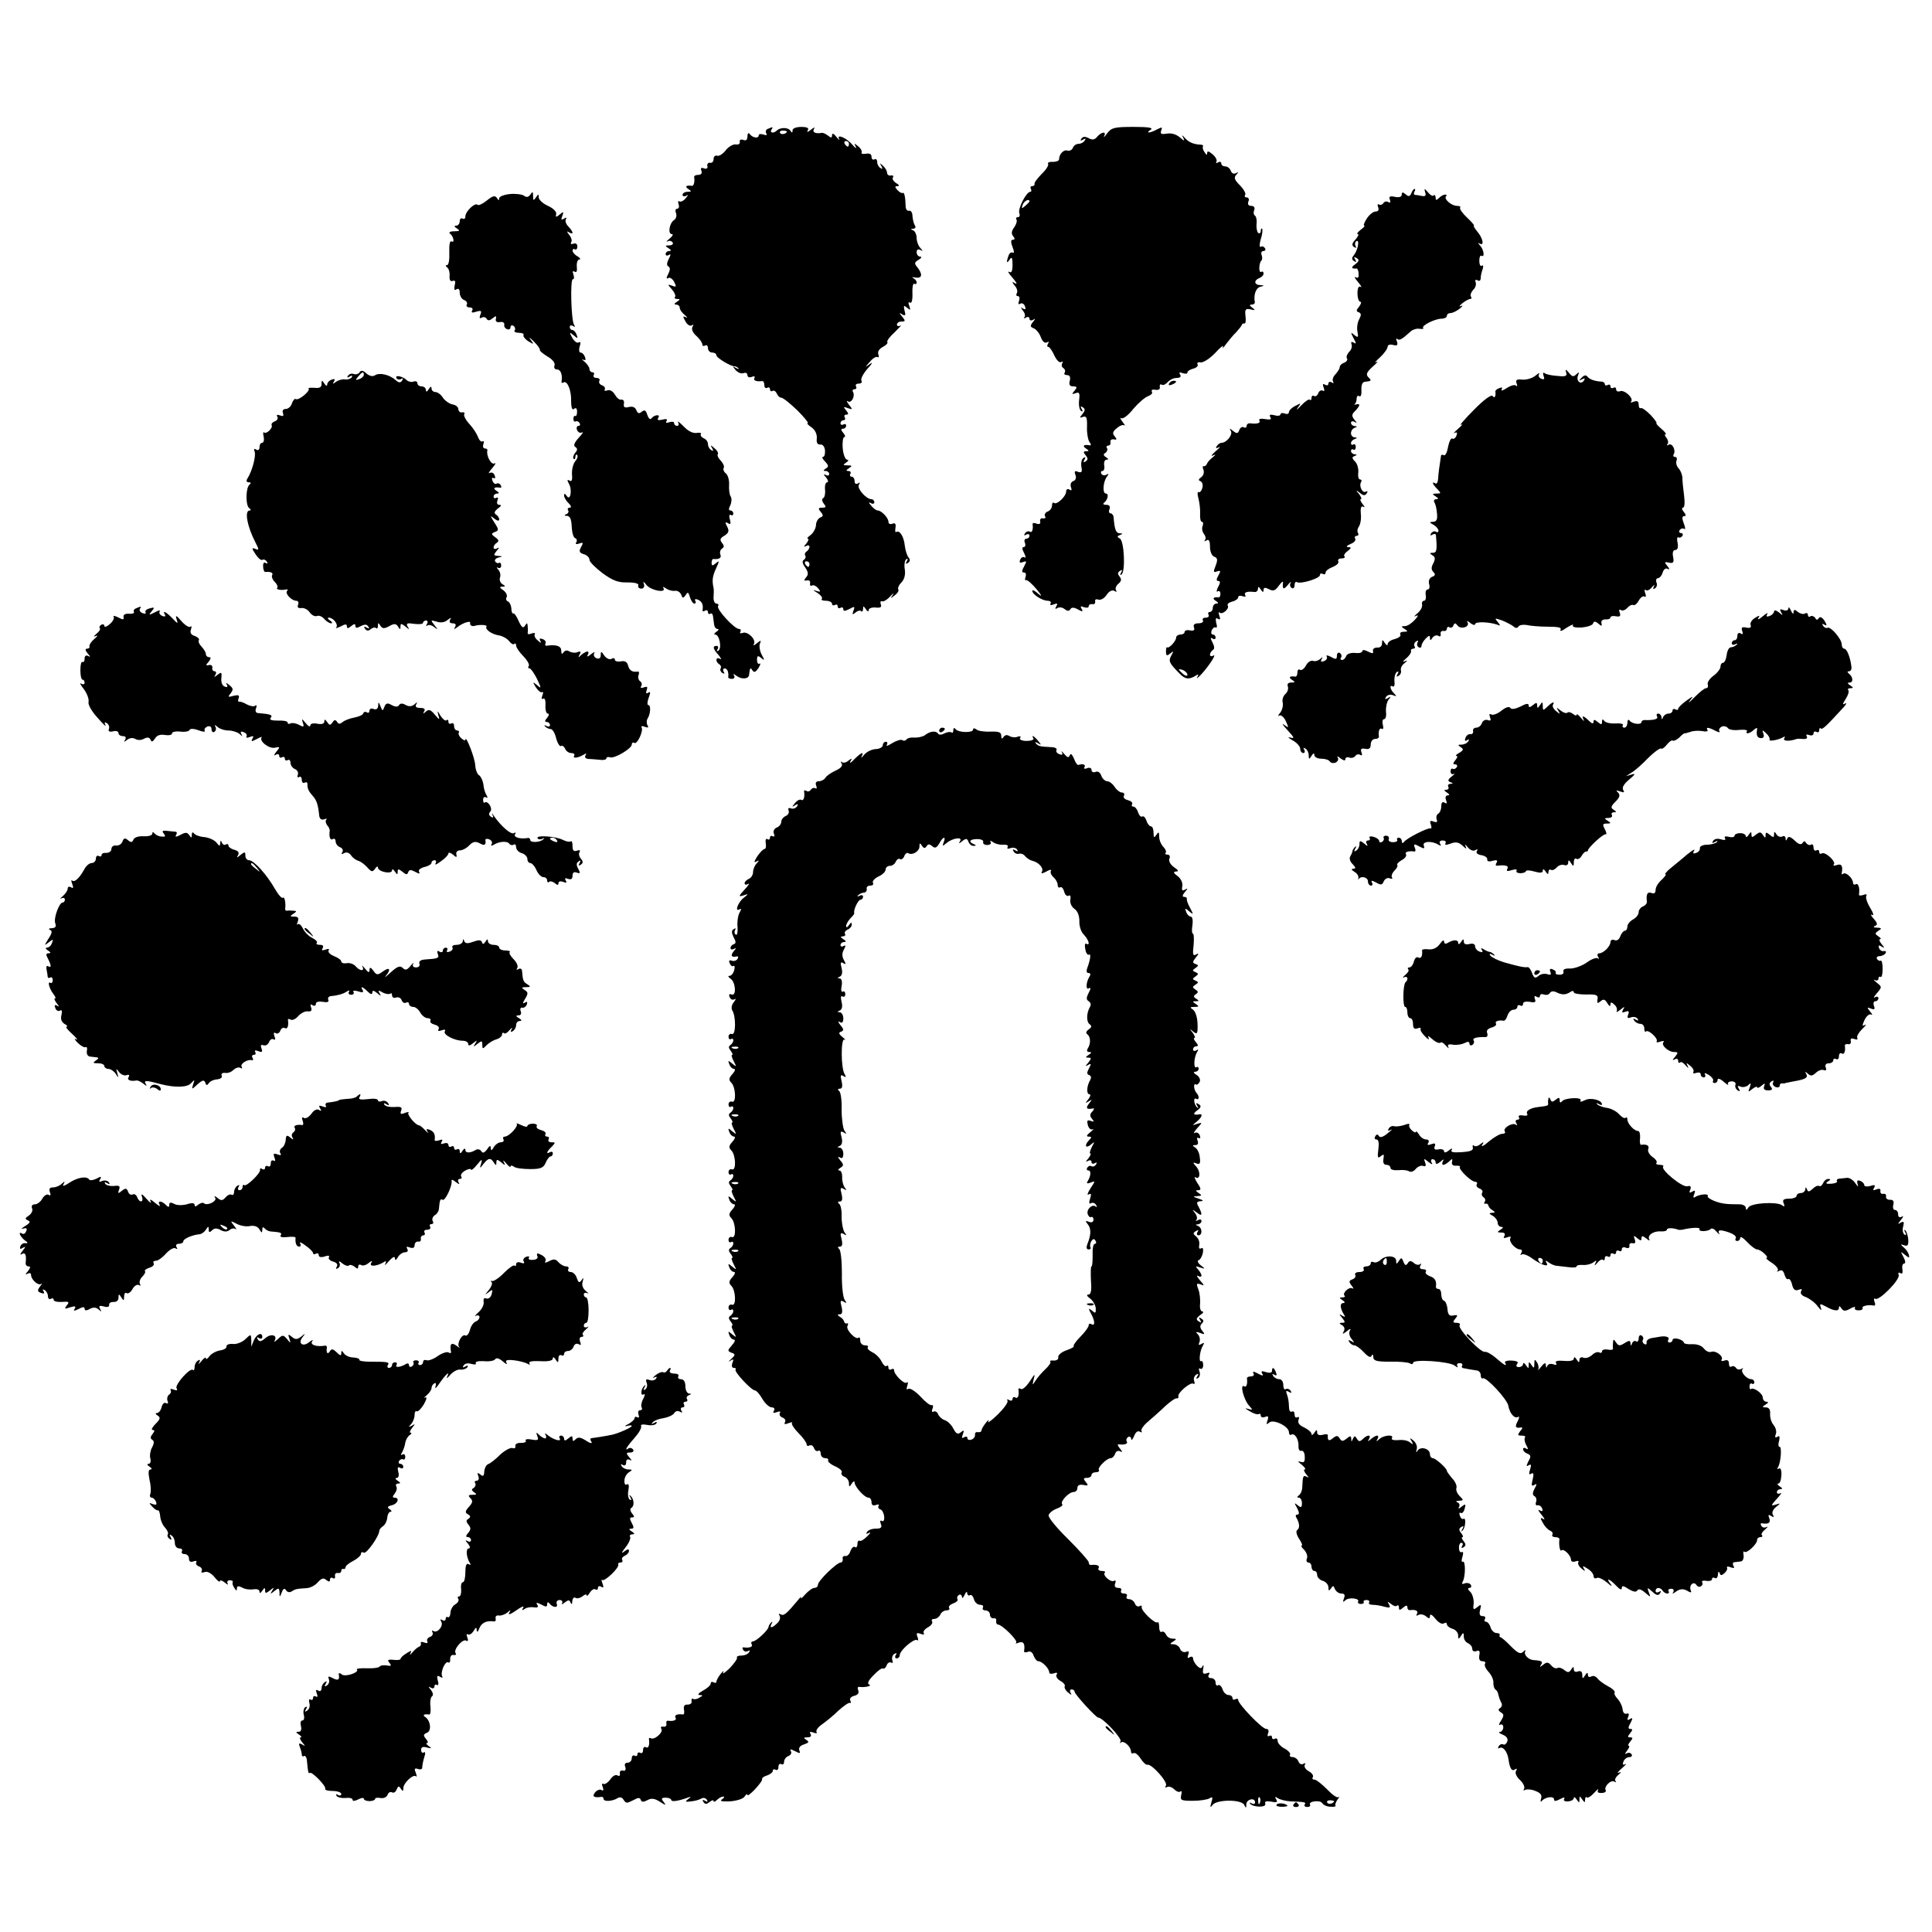 <?xml version="1.0" standalone="no"?>
<!DOCTYPE svg PUBLIC "-//W3C//DTD SVG 20010904//EN"
 "http://www.w3.org/TR/2001/REC-SVG-20010904/DTD/svg10.dtd">
<svg version="1.0" xmlns="http://www.w3.org/2000/svg"
 width="685pt" height="685pt" viewBox="0 0 685 685"
 preserveAspectRatio="xMidYMid meet">
<g transform="translate(0,685) scale(0.1,-0.1)"
fill="#000000" stroke="none">
<path d="M2722 6393 c-6 -2 -9 -10 -5 -16 4 -6 0 -8 -10 -4 -10 3 -17 2 -17
-3 0 -12 -22 -9 -32 5 -4 6 -8 2 -8 -9 0 -12 -5 -16 -15 -12 -8 3 -14 0 -12
-7 1 -7 -5 -11 -15 -9 -9 1 -25 -8 -35 -21 -10 -13 -24 -22 -31 -19 -6 2 -12
-3 -12 -12 0 -9 -6 -15 -12 -13 -7 1 -12 -4 -10 -12 2 -8 -3 -11 -12 -8 -10 4
-13 1 -9 -9 3 -8 -1 -14 -11 -14 -9 0 -15 -3 -15 -7 3 -17 -1 -33 -8 -32 -20
3 -26 -2 -13 -11 13 -8 12 -10 -2 -10 -10 0 -18 -5 -18 -11 0 -5 6 -7 13 -3 8
5 8 3 -2 -9 -7 -9 -17 -14 -22 -11 -5 3 -6 -2 -3 -10 3 -9 1 -16 -5 -16 -6 0
-8 -7 -4 -16 3 -9 0 -20 -7 -24 -17 -11 -23 -50 -8 -50 6 0 3 -7 -8 -16 -10
-8 -14 -13 -7 -10 6 4 14 2 18 -4 3 -5 -2 -10 -12 -10 -15 0 -16 -2 -3 -10 10
-6 11 -10 3 -10 -7 0 -13 -5 -13 -11 0 -5 5 -7 11 -3 8 5 8 1 0 -14 -7 -14 -8
-23 -1 -27 7 -4 6 -13 -1 -27 -7 -13 -7 -18 0 -14 5 4 15 -2 21 -13 9 -18 8
-20 -7 -14 -17 6 -17 5 0 -14 9 -11 14 -23 10 -26 -3 -4 0 -7 8 -7 11 0 11 -2
-1 -10 -10 -6 -11 -10 -2 -10 6 0 12 -5 12 -11 0 -7 8 -18 18 -26 9 -8 11 -11
4 -8 -11 6 -12 3 -2 -14 6 -12 16 -18 22 -15 7 5 8 2 3 -5 -4 -8 1 -21 14 -32
12 -11 21 -24 21 -30 0 -6 5 -7 10 -4 6 3 10 -1 10 -9 0 -9 7 -16 15 -16 8 0
15 -4 15 -10 0 -9 54 -41 66 -39 3 0 9 -3 12 -7 4 -4 0 -3 -8 1 -13 8 -13 6
-2 -7 8 -9 20 -14 28 -11 8 3 14 0 14 -7 0 -7 7 -10 16 -6 8 3 12 2 9 -4 -6
-9 8 -14 28 -11 4 0 7 -6 7 -15 0 -8 5 -12 10 -9 6 3 10 1 10 -5 0 -6 4 -9 9
-6 5 3 11 -1 15 -9 3 -8 10 -15 16 -15 6 0 31 -20 57 -45 25 -25 41 -45 37
-45 -5 0 1 -7 13 -15 13 -9 20 -24 19 -39 -2 -15 2 -23 12 -22 9 1 16 -8 17
-21 1 -13 -2 -23 -7 -23 -5 0 -2 -7 7 -16 13 -14 14 -19 3 -25 -10 -7 -10 -9
0 -9 6 0 12 -5 12 -11 0 -5 -6 -7 -12 -3 -9 5 -9 2 1 -9 7 -9 9 -17 4 -17 -6
0 -9 -11 -8 -25 2 -14 -1 -28 -6 -31 -6 -3 -5 -11 2 -20 9 -11 8 -14 -6 -14
-14 0 -15 -3 -5 -15 10 -12 9 -16 -2 -20 -7 -3 -15 -15 -15 -28 -1 -12 -10
-27 -19 -34 -10 -7 -14 -13 -10 -13 5 0 2 -8 -5 -17 -10 -11 -10 -14 -1 -9 6
4 12 3 12 -3 0 -5 -5 -13 -10 -16 -6 -4 -8 -10 -5 -15 3 -5 1 -11 -5 -15 -7
-4 -5 -14 5 -27 11 -17 12 -25 3 -35 -9 -11 -8 -13 3 -11 8 2 13 -3 11 -10 -1
-8 2 -11 7 -8 5 3 14 -1 21 -9 11 -13 10 -15 -6 -10 -13 5 -12 2 4 -7 12 -8
19 -17 16 -21 -4 -4 2 -7 14 -7 12 0 22 -5 22 -11 0 -5 5 -7 10 -4 6 3 10 1
10 -5 0 -6 5 -8 10 -5 6 3 10 1 10 -5 0 -8 6 -7 22 1 18 10 20 9 14 -6 -5 -14
-4 -16 7 -7 8 7 17 9 20 5 4 -3 7 0 7 8 0 11 2 11 10 -1 5 -8 10 -10 10 -3 0
6 11 10 24 9 17 -2 23 1 19 11 -3 8 -1 13 4 11 6 -2 19 6 29 17 11 12 15 14 9
5 -9 -13 -8 -13 7 -1 10 7 16 17 13 21 -3 5 2 16 11 25 10 10 15 27 12 46 -3
16 0 33 5 36 6 4 7 1 2 -7 -5 -9 -4 -11 4 -6 8 5 9 12 2 20 -5 6 -11 25 -13
41 -3 32 -18 56 -30 49 -4 -3 -5 4 -3 15 2 14 -1 18 -11 14 -8 -3 -14 0 -14 7
0 14 -25 40 -38 40 -5 0 -16 8 -23 17 -10 11 -10 14 -1 9 6 -4 12 -2 12 3 0 6
-5 11 -10 11 -19 0 -52 38 -45 51 5 8 4 10 -3 5 -7 -4 -12 -1 -12 8 0 9 -5 16
-11 16 -5 0 -7 5 -4 10 3 6 0 10 -7 10 -9 0 -9 3 2 10 12 8 12 10 -5 10 -17 0
-17 2 -5 10 8 5 10 10 4 10 -7 0 -14 18 -16 40 -2 22 1 40 5 40 5 0 4 7 -3 15
-9 10 -9 15 -1 15 6 0 11 5 11 11 0 5 -4 7 -10 4 -5 -3 -10 -1 -10 4 0 6 5 11
11 11 5 0 7 5 4 10 -3 6 -1 10 6 10 8 0 8 4 -1 15 -11 13 -10 14 6 8 17 -6 18
-5 4 12 -8 10 -10 16 -4 12 13 -8 27 19 18 34 -3 5 0 9 6 9 6 0 8 5 5 10 -3 6
1 10 10 10 9 0 13 5 9 11 -3 6 7 25 22 42 16 17 20 25 9 17 -20 -14 -20 -14
-1 7 10 13 23 20 27 17 5 -3 6 2 3 10 -3 9 3 19 16 26 12 6 19 14 16 17 -3 4
9 20 27 36 17 17 26 27 20 23 -7 -4 -13 -2 -13 3 0 6 7 11 16 11 14 0 15 2 3
17 -12 14 -12 16 0 8 11 -6 13 -3 8 14 -4 18 -3 20 9 10 12 -10 13 -9 8 6 -5
11 -3 16 3 12 5 -4 9 10 8 33 -1 21 2 37 7 34 4 -3 8 -1 8 5 0 5 -6 12 -12 15
-7 4 -3 4 8 2 24 -4 26 12 6 37 -11 13 -10 17 5 26 10 6 12 11 6 11 -7 0 -13
7 -13 16 0 9 5 12 13 8 10 -6 10 -4 0 7 -7 7 -13 23 -13 35 0 12 -6 25 -12 27
-10 4 -10 6 0 6 8 1 10 6 5 13 -4 7 -7 22 -8 33 0 11 -5 19 -12 18 -6 -2 -12
5 -12 15 -1 35 -5 51 -10 48 -3 -2 -12 2 -19 10 -10 11 -10 14 0 14 8 0 6 5
-5 11 -9 6 -15 15 -11 20 3 5 0 8 -7 7 -7 -2 -13 2 -14 9 0 7 -6 18 -14 25
-12 11 -13 11 -6 -1 5 -9 4 -12 -3 -7 -7 4 -12 14 -12 22 0 8 -4 12 -10 9 -5
-3 -10 1 -10 9 0 10 -7 13 -20 11 -11 -2 -18 0 -15 4 2 5 -3 15 -12 22 -14 12
-16 12 -9 -1 4 -8 -1 -6 -11 6 -21 25 -58 41 -48 21 4 -6 -1 -3 -9 7 -10 13
-16 15 -16 7 0 -10 -3 -11 -14 -2 -8 6 -18 11 -22 10 -23 -4 -35 2 -28 14 5 7
0 6 -11 -3 -11 -9 -16 -10 -11 -2 5 8 -2 12 -23 12 -18 0 -31 -5 -31 -12 0
-10 -2 -10 -8 -1 -8 12 -36 12 -48 0 -11 -11 -26 -8 -19 3 7 11 6 11 -13 3z
m68 -9 c0 -8 -19 -13 -24 -6 -3 5 1 9 9 9 8 0 15 -2 15 -3z m220 -44 c0 -5 -2
-10 -4 -10 -3 0 -8 5 -11 10 -3 6 -1 10 4 10 6 0 11 -4 11 -10z m-140 -1490
c0 -5 -2 -10 -4 -10 -3 0 -8 5 -11 10 -3 6 -1 10 4 10 6 0 11 -4 11 -10z"/>
<path d="M3926 6378 c-9 -13 -14 -17 -11 -10 9 17 -10 15 -25 -3 -9 -11 -17
-12 -30 -5 -13 7 -21 6 -26 -2 -5 -7 -3 -8 6 -3 9 5 11 4 6 -3 -4 -7 -14 -12
-22 -12 -8 0 -17 -6 -20 -14 -3 -8 -12 -12 -19 -10 -13 5 -30 -12 -30 -31 0
-5 -10 -9 -22 -9 -13 1 -20 -3 -17 -7 3 -5 -7 -21 -23 -36 -15 -16 -27 -31
-25 -35 1 -5 -3 -8 -9 -8 -5 0 -7 -4 -4 -10 3 -5 2 -10 -2 -10 -14 0 -45 -60
-39 -76 3 -7 1 -14 -5 -14 -6 0 -8 -4 -5 -9 3 -4 -1 -17 -8 -27 -10 -13 -11
-23 -4 -31 7 -9 7 -13 -1 -13 -7 0 -8 -8 -1 -26 6 -14 6 -23 1 -20 -5 3 -12
-1 -15 -10 -9 -24 -7 -31 4 -14 7 11 10 7 10 -18 0 -24 -4 -31 -12 -26 -7 4
-2 -5 12 -21 14 -16 18 -24 10 -20 -13 8 -13 6 -2 -8 8 -9 11 -21 7 -27 -3 -5
-2 -10 4 -10 6 0 7 -7 4 -17 -4 -10 -2 -14 4 -10 6 4 14 0 17 -9 4 -10 2 -13
-7 -8 -9 6 -9 5 0 -8 7 -8 9 -19 5 -23 -4 -5 -1 -5 6 -1 6 4 12 2 12 -4 0 -6
5 -8 13 -4 9 6 9 4 -1 -8 -10 -13 -10 -17 3 -22 8 -3 20 -17 25 -31 6 -16 14
-23 22 -19 7 4 8 3 4 -4 -4 -7 -4 -12 1 -12 4 0 14 -14 21 -30 8 -17 18 -27
24 -24 6 4 8 2 4 -4 -3 -6 -2 -13 4 -17 6 -4 8 -11 5 -16 -4 -5 0 -9 8 -9 10
0 13 -7 10 -20 -4 -14 0 -20 12 -20 14 0 15 -3 5 -15 -11 -13 -10 -14 4 -9 13
5 15 0 12 -25 -2 -17 1 -34 7 -38 6 -4 7 -1 2 7 -5 9 -4 11 4 6 9 -6 9 -11 -1
-24 -11 -13 -11 -15 2 -10 12 4 15 -3 14 -36 -1 -22 4 -47 9 -54 6 -7 6 -12 1
-11 -21 4 -28 -2 -14 -11 12 -8 12 -10 1 -10 -10 0 -11 -3 -2 -14 9 -11 9 -16
0 -22 -8 -5 -9 -3 -4 6 5 9 4 11 -4 6 -6 -4 -9 -18 -7 -31 4 -19 1 -22 -12
-18 -11 5 -14 2 -9 -11 4 -10 1 -19 -8 -22 -8 -3 -11 -12 -8 -21 4 -11 2 -14
-5 -9 -7 4 -12 1 -12 -7 0 -17 -34 -49 -43 -40 -4 3 -7 -1 -7 -9 0 -9 -7 -19
-16 -22 -8 -3 -12 -11 -9 -16 4 -6 1 -9 -7 -8 -7 2 -12 -3 -10 -11 2 -8 -3
-11 -12 -8 -9 4 -15 3 -15 -1 3 -19 -2 -33 -10 -27 -5 3 -13 0 -17 -6 -4 -8
-3 -9 4 -5 7 4 12 2 12 -3 0 -6 -5 -11 -11 -11 -6 0 -9 -7 -5 -15 3 -8 1 -15
-5 -15 -6 0 -5 -8 2 -21 6 -12 7 -19 1 -15 -5 3 -12 -1 -15 -9 -4 -10 -1 -12
10 -8 13 5 14 3 4 -15 -9 -17 -9 -22 0 -22 6 0 8 -7 5 -16 -3 -8 -2 -13 2 -11
4 2 20 -12 37 -32 19 -23 21 -29 7 -17 -12 11 -22 16 -22 11 0 -12 33 -34 53
-35 10 0 15 -4 12 -10 -4 -6 1 -7 11 -3 13 5 15 3 9 -7 -5 -9 -4 -11 4 -6 6 4
18 3 26 -4 9 -7 15 -8 20 0 4 7 13 7 27 -1 16 -9 19 -8 13 2 -6 9 -3 11 8 6
10 -3 17 -2 17 3 0 6 6 9 13 8 6 -2 11 2 10 9 -2 7 3 10 11 7 8 -3 21 4 29 16
9 14 20 19 28 15 7 -5 10 -4 6 2 -4 6 0 16 8 23 11 9 12 16 5 25 -8 10 -8 15
1 21 8 5 9 3 4 -6 -5 -8 -4 -11 1 -7 15 9 10 117 -5 127 -11 6 -11 9 0 13 11
4 10 6 -1 6 -14 1 -18 13 -22 59 -1 6 -6 12 -11 12 -5 0 -7 7 -3 15 3 10 -1
15 -12 15 -10 0 -13 3 -7 8 13 10 17 32 6 32 -13 0 -10 41 3 59 8 11 8 13 -1
8 -6 -4 -14 -3 -18 3 -3 5 -2 10 4 10 5 0 8 9 6 20 -2 11 2 20 8 20 8 0 8 3
-2 9 -9 6 -10 11 -2 15 6 4 9 12 6 17 -4 5 -1 9 4 9 6 0 10 6 8 13 -1 6 4 11
12 9 11 -2 12 0 3 11 -9 10 -7 17 8 29 10 9 22 13 26 10 5 -4 2 2 -6 12 -8 11
-10 17 -4 13 6 -3 25 11 42 33 18 21 41 41 52 45 11 4 18 11 14 16 -3 6 2 9
12 7 12 -2 18 2 16 10 -1 8 2 11 7 8 5 -3 14 1 21 9 7 8 21 15 32 15 12 0 17
4 12 12 -5 8 -2 9 9 5 10 -3 17 -3 17 2 0 5 9 11 21 14 12 3 18 10 15 15 -3 6
2 9 11 7 10 -1 33 14 52 34 18 20 30 29 27 21 -4 -8 1 -4 11 10 10 13 26 33
36 42 9 10 18 21 20 26 1 4 5 6 9 5 4 -2 6 10 4 26 -3 24 0 28 18 24 17 -4 18
-3 6 6 -10 7 -11 11 -2 11 6 0 11 3 11 8 -5 27 4 51 19 55 16 4 16 5 0 6 -22
1 -23 17 -3 25 8 3 15 10 15 16 0 6 -4 9 -8 6 -10 -6 -9 30 0 40 4 3 4 12 1
20 -3 8 0 14 7 14 6 0 8 5 5 10 -4 6 -10 8 -15 5 -5 -3 -5 9 0 27 6 17 7 34 5
37 -3 2 -5 -1 -5 -8 0 -7 -4 -10 -9 -7 -4 3 -7 17 -6 31 2 14 -1 27 -5 30 -5
3 -7 12 -3 20 3 9 -1 15 -11 15 -10 0 -13 6 -10 15 4 8 1 15 -6 15 -6 0 -9 4
-5 9 3 5 -6 21 -19 34 -19 19 -22 27 -13 37 9 10 9 11 -1 6 -7 -4 -15 -1 -18
8 -3 9 -12 16 -20 16 -8 0 -14 5 -14 11 0 5 -5 7 -12 3 -6 -4 -8 -3 -5 3 3 5
-3 17 -14 26 -13 11 -19 13 -19 4 0 -8 -3 -7 -9 3 -6 8 -8 17 -6 20 2 4 -1 7
-8 7 -24 1 -42 8 -55 23 -12 13 -13 13 -6 0 5 -11 2 -10 -13 3 -13 11 -30 16
-46 13 -20 -3 -24 -1 -20 11 5 13 3 13 -15 4 -25 -14 -43 -14 -22 -1 10 7 -8
10 -61 10 -68 0 -78 -3 -93 -22z m-276 -242 c0 -2 -7 -9 -15 -16 -13 -11 -14
-10 -9 4 5 14 24 23 24 12z"/>
<path d="M5004 6165 c-5 -12 -10 -13 -20 -4 -11 9 -14 8 -14 -1 0 -8 -9 -11
-24 -8 -18 4 -23 1 -18 -10 3 -10 1 -13 -6 -8 -6 3 -13 2 -17 -4 -4 -6 -11 -8
-16 -5 -5 3 -6 -1 -3 -9 4 -10 1 -16 -9 -16 -8 0 -22 -11 -31 -25 -9 -14 -13
-25 -9 -25 4 0 -2 -7 -13 -15 -10 -8 -15 -15 -10 -15 5 0 1 -9 -8 -19 -13 -14
-14 -21 -5 -27 7 -4 10 -3 5 4 -3 6 -2 13 3 17 13 7 5 -33 -9 -50 -8 -10 -8
-15 1 -21 8 -5 9 -3 4 6 -6 9 -4 11 5 5 10 -6 9 -11 -5 -22 -16 -11 -14 -17 5
-15 3 0 7 -8 7 -19 1 -12 -2 -17 -10 -12 -7 3 -3 -4 8 -17 11 -13 15 -21 9
-17 -7 4 -11 -5 -11 -23 0 -17 5 -30 10 -30 5 0 3 -7 -4 -17 -11 -13 -11 -17
-2 -20 10 -4 10 -10 2 -25 -6 -11 -9 -31 -6 -44 4 -21 2 -22 -11 -12 -13 12
-14 10 -3 -11 10 -18 10 -22 1 -16 -8 5 -11 3 -8 -6 3 -8 -1 -20 -9 -27 -7 -8
-11 -18 -7 -23 3 -5 -2 -12 -10 -15 -9 -3 -16 -10 -16 -16 0 -5 -7 -16 -15
-25 -8 -8 -12 -19 -9 -25 4 -7 2 -8 -4 -4 -7 4 -12 2 -12 -4 0 -6 -5 -8 -12
-4 -8 5 -9 2 -5 -10 4 -10 3 -15 -3 -11 -6 3 -13 -1 -16 -9 -3 -9 -10 -13 -15
-10 -5 3 -9 0 -9 -7 0 -7 -3 -10 -6 -6 -3 3 -17 -6 -31 -21 -14 -15 -19 -18
-12 -8 13 18 13 18 -8 7 -13 -6 -23 -17 -23 -22 0 -6 -7 -9 -15 -5 -8 3 -15 1
-15 -3 0 -5 -10 -7 -22 -3 -15 3 -19 2 -14 -7 5 -8 0 -10 -18 -7 -15 3 -24 1
-21 -5 6 -9 -8 -13 -32 -10 -7 1 -13 -3 -13 -9 0 -6 -5 -8 -10 -5 -6 3 -13 -1
-16 -10 -5 -13 -9 -13 -22 -3 -12 10 -14 10 -8 0 8 -13 -15 -42 -33 -42 -5 0
-13 -5 -17 -12 -5 -7 -2 -9 7 -4 8 4 3 -2 -11 -14 -14 -12 -18 -19 -10 -15 12
5 12 4 -1 -7 -9 -7 -18 -17 -20 -23 -2 -5 -7 -9 -11 -8 -4 2 -5 -4 -1 -13 3
-9 0 -20 -8 -26 -10 -7 -11 -11 -3 -14 7 -3 10 -14 7 -24 -3 -11 -9 -17 -13
-15 -5 3 -5 -7 -1 -22 4 -16 7 -40 6 -55 -1 -16 2 -28 6 -28 5 0 6 -7 3 -15
-4 -8 -1 -21 5 -29 6 -7 7 -17 3 -21 -4 -5 -1 -5 6 -1 8 5 12 -2 12 -22 0 -17
6 -32 15 -36 12 -4 13 -11 5 -32 -9 -22 -8 -25 5 -20 13 4 14 2 5 -14 -8 -14
-8 -20 0 -20 7 0 7 -7 -1 -21 -6 -12 -7 -19 -2 -16 5 4 10 0 10 -8 0 -8 -3
-14 -6 -13 -19 2 -24 -4 -11 -12 10 -6 11 -10 3 -10 -7 0 -13 -7 -13 -15 0 -8
-5 -15 -11 -15 -5 0 -7 -4 -4 -10 3 -5 -1 -10 -10 -10 -9 0 -13 -4 -10 -10 3
-5 -4 -10 -15 -10 -15 0 -20 -5 -17 -14 4 -10 0 -14 -14 -11 -10 2 -19 0 -19
-6 0 -5 -7 -9 -15 -9 -8 0 -15 -5 -15 -11 0 -12 -26 -40 -32 -34 -2 2 -4 -4
-4 -15 0 -15 3 -17 15 -7 12 10 13 9 4 -7 -11 -20 -8 -27 30 -65 19 -20 33
-21 56 -7 10 7 12 5 6 -5 -5 -8 3 -2 16 12 28 31 55 74 40 64 -6 -3 -11 -2
-11 4 0 5 5 13 10 16 7 4 6 13 -1 27 -8 15 -8 19 0 14 6 -4 11 -2 11 3 0 6 -4
11 -10 11 -5 0 -7 7 -4 15 4 8 10 13 14 10 5 -3 6 5 2 17 -3 14 -1 19 6 14 8
-5 10 -1 5 11 -3 10 -3 15 1 11 10 -9 36 14 29 25 -3 5 4 11 16 14 12 3 21 10
21 15 0 6 7 7 16 4 8 -3 12 -2 9 4 -6 10 7 14 33 11 6 -1 12 4 12 11 0 9 3 9
10 -2 7 -11 10 -11 10 -2 0 9 5 10 19 3 15 -8 22 -6 35 12 9 12 15 18 15 12
-3 -25 2 -27 17 -9 8 10 13 14 10 7 -4 -6 -2 -14 4 -18 5 -3 10 1 10 10 0 9 4
14 8 11 13 -8 82 13 82 25 0 6 5 7 10 4 6 -3 10 -1 10 5 0 6 12 15 26 20 14 6
22 14 19 20 -3 5 2 10 11 10 10 0 14 3 11 7 -4 3 1 12 11 19 14 11 14 14 2 14
-9 1 -5 5 8 11 13 5 20 13 17 19 -3 5 -1 10 5 10 6 0 8 5 5 10 -4 6 -2 16 3
23 5 7 9 27 7 44 -2 22 1 31 9 26 6 -4 5 1 -3 10 -7 9 -10 17 -6 17 4 0 1 8
-6 18 -13 15 -12 16 3 4 12 -10 18 -10 24 -1 4 7 3 9 -3 6 -12 -8 -26 20 -17
34 3 5 1 9 -4 9 -5 0 -8 11 -6 25 1 14 -4 32 -12 39 -11 11 -11 16 -1 19 9 4
9 6 0 6 -7 1 -13 6 -13 12 0 5 4 8 8 5 5 -3 9 1 9 9 0 8 -4 12 -9 9 -4 -3 -8
-1 -8 5 0 5 6 12 13 14 10 4 10 6 0 6 -7 1 -13 7 -13 15 0 8 6 17 13 19 10 4
10 6 0 6 -7 1 -13 6 -13 12 0 5 6 7 13 3 9 -6 9 -4 -1 8 -10 13 -10 19 3 31
18 19 19 27 3 23 -7 -1 -10 -1 -5 1 4 3 7 11 7 19 0 9 4 13 10 9 5 -3 8 7 7
22 -1 16 3 28 11 29 25 3 26 4 14 16 -10 10 -7 18 15 38 16 14 22 21 13 16 -8
-5 -3 3 13 17 15 14 27 31 27 38 0 6 8 9 19 6 15 -4 18 -1 14 12 -4 9 -3 13 1
9 8 -6 16 -2 49 28 7 6 21 10 31 8 10 -1 15 0 12 3 -8 8 42 33 65 33 11 0 19
5 19 10 0 6 6 10 13 10 7 0 22 7 33 16 10 8 12 13 4 9 -8 -4 -6 1 4 9 11 9 24
16 29 16 4 0 6 4 2 9 -3 5 1 15 8 23 8 7 12 19 9 27 -3 8 0 11 7 7 6 -4 11 -1
11 8 0 8 3 22 7 32 3 10 2 15 -3 12 -5 -4 -9 4 -9 17 0 13 3 21 8 18 12 -7 8
22 -5 36 -8 9 -9 12 -1 7 17 -9 10 21 -10 44 -9 11 -14 20 -11 20 3 0 -8 13
-25 29 -16 15 -27 31 -24 35 3 3 -1 6 -11 6 -20 0 -48 25 -39 34 4 3 2 6 -3 6
-6 0 -15 -5 -22 -12 -9 -9 -12 -9 -12 2 0 7 -3 10 -7 7 -3 -4 -12 1 -20 11
-13 15 -14 15 -10 0 4 -11 1 -15 -11 -13 -9 2 -21 4 -25 4 -5 1 -5 6 -2 11 3
6 4 10 0 10 -3 0 -8 -7 -11 -15z m-794 -1707 c0 -6 -6 -5 -15 2 -8 7 -15 14
-15 16 0 2 7 1 15 -2 8 -4 15 -11 15 -16z"/>
<path d="M1808 6162 c-21 -2 -38 -9 -38 -15 0 -9 -3 -8 -8 1 -7 10 -15 8 -36
-9 -15 -12 -30 -19 -33 -15 -9 9 -43 -24 -43 -41 0 -8 -4 -11 -10 -8 -5 3 -10
-1 -10 -9 0 -9 -6 -16 -12 -16 -9 0 -8 -4 2 -10 12 -8 10 -10 -10 -10 -14 0
-20 -4 -15 -8 13 -9 18 -35 6 -28 -6 4 -9 -12 -8 -39 1 -25 -2 -45 -8 -45 -6
0 -6 -3 0 -8 6 -4 10 -17 9 -30 -1 -15 3 -21 11 -18 9 3 11 -2 7 -16 -3 -14
-1 -19 6 -14 8 5 12 0 12 -12 0 -11 7 -23 16 -26 8 -3 12 -10 9 -16 -3 -5 1
-10 10 -10 9 0 13 -5 9 -11 -4 -8 0 -9 15 -4 17 5 20 3 14 -11 -4 -11 -3 -15
5 -10 6 3 14 2 17 -4 5 -8 11 -7 21 1 12 10 15 10 12 -2 -2 -9 4 -13 15 -11 9
2 16 -2 15 -9 -2 -6 3 -14 10 -16 6 -3 12 0 12 7 0 6 5 8 10 5 6 -4 8 -11 5
-16 -4 -5 3 -9 15 -9 12 0 19 -4 16 -8 -2 -4 5 -14 17 -22 21 -12 21 -12 8 6
-8 10 -3 8 11 -6 14 -14 24 -28 22 -31 -1 -3 11 -13 27 -23 19 -11 28 -23 25
-32 -3 -8 1 -14 9 -14 13 0 20 -19 16 -43 -1 -5 2 -6 7 -3 13 8 28 -27 27 -66
0 -24 4 -33 10 -28 7 6 11 2 11 -10 0 -10 -3 -17 -6 -15 -4 2 -7 -2 -7 -10 0
-8 4 -12 8 -9 4 2 10 0 14 -6 3 -5 2 -10 -4 -10 -6 0 -8 -7 -5 -15 4 -8 11
-12 18 -8 6 3 1 -5 -12 -19 -16 -18 -20 -28 -12 -33 8 -5 8 -11 -1 -21 -6 -8
-9 -17 -5 -21 3 -3 6 0 6 7 0 7 3 10 6 7 4 -4 1 -14 -7 -23 -7 -9 -12 -29 -11
-46 2 -20 -1 -27 -9 -22 -8 5 -9 2 -2 -11 13 -22 5 -64 -8 -43 -6 9 -9 9 -9 1
0 -6 7 -19 16 -27 9 -9 11 -16 4 -16 -6 0 -9 -4 -6 -9 4 -5 0 -12 -6 -14 -9
-4 -8 -6 3 -6 10 -1 15 -12 16 -38 1 -21 6 -39 12 -41 6 -2 8 -9 4 -15 -4 -6
0 -8 11 -4 14 5 15 3 6 -13 -8 -15 -6 -20 10 -25 11 -3 20 -12 20 -20 0 -7 21
-28 46 -47 36 -26 55 -34 88 -33 28 0 42 -4 39 -11 -2 -6 3 -11 11 -11 8 0 12
7 9 16 -4 11 -1 10 9 -3 16 -20 72 -30 60 -11 -3 5 0 5 9 -1 8 -6 22 -10 31
-9 9 2 19 -4 23 -13 5 -14 7 -14 16 -2 7 12 10 11 15 -7 4 -13 11 -23 16 -23
5 0 6 4 3 10 -3 6 1 7 9 4 15 -6 20 -18 17 -37 -1 -5 3 -6 9 -2 5 3 10 1 10
-5 0 -6 4 -9 8 -6 5 3 9 -1 10 -9 1 -8 3 -22 4 -30 1 -8 6 -15 12 -15 6 0 4
-5 -4 -10 -8 -5 -10 -10 -4 -10 15 0 24 -49 11 -57 -6 -3 -7 -1 -3 5 4 7 2 12
-3 12 -16 0 -13 -11 7 -33 9 -11 11 -17 5 -13 -15 9 -18 -10 -3 -19 6 -4 8
-10 5 -15 -3 -5 0 -12 6 -16 8 -4 9 -3 5 4 -4 7 -2 12 3 12 10 0 15 -13 13
-31 -1 -3 5 -6 13 -6 8 0 11 5 8 11 -5 8 -3 8 8 0 19 -14 44 -12 45 4 3 25 4
27 12 15 6 -9 11 -6 21 8 7 12 9 19 4 16 -5 -3 -9 3 -9 13 0 15 3 17 15 7 12
-10 13 -9 2 11 -7 13 -10 31 -7 39 6 14 4 14 -11 2 -9 -8 -14 -9 -10 -2 9 15
-22 46 -40 39 -8 -3 -11 -1 -8 4 3 6 1 10 -5 10 -16 0 -81 70 -74 81 3 5 0 9
-6 9 -6 0 -11 10 -10 23 1 12 1 27 0 32 -6 27 -4 42 9 70 12 26 12 29 -1 18
-12 -10 -15 -10 -15 2 0 7 3 14 6 13 21 -2 30 4 25 16 -3 8 0 17 6 21 8 5 8
10 0 20 -9 11 -7 17 9 26 15 10 17 17 9 32 -8 15 -7 18 3 12 9 -6 11 -2 7 13
-4 12 -2 20 3 16 5 -3 9 0 9 5 0 6 -5 11 -10 11 -7 0 -7 6 -1 18 5 10 6 24 2
31 -5 7 -7 26 -6 42 1 16 -4 34 -11 40 -8 6 -11 15 -8 20 3 5 -2 16 -10 25 -9
9 -14 19 -11 24 3 4 -3 14 -12 21 -14 12 -16 12 -8 0 5 -10 4 -12 -3 -7 -7 4
-12 14 -12 22 0 8 -7 17 -15 20 -8 4 -13 10 -10 15 3 4 -4 6 -15 4 -13 -2 -30
6 -46 23 -15 15 -23 21 -20 15 4 -7 2 -13 -3 -13 -6 0 -11 4 -11 10 0 5 -7 6
-17 3 -10 -4 -14 -2 -10 4 5 7 -1 9 -15 5 -15 -3 -19 -2 -14 7 9 13 -15 11
-25 -3 -4 -5 -10 1 -14 13 -5 17 -10 19 -20 11 -9 -8 -14 -6 -19 6 -4 10 -13
14 -26 11 -15 -4 -20 -1 -18 11 2 10 -2 16 -9 15 -7 -2 -17 7 -23 18 -7 12
-18 18 -26 15 -8 -3 -13 -2 -10 3 3 5 -1 12 -10 15 -8 3 -12 10 -9 16 3 5 -1
10 -10 10 -9 0 -13 5 -10 10 3 6 1 10 -4 10 -6 0 -11 5 -11 11 0 7 -8 18 -17
26 -10 8 -12 12 -6 8 9 -4 11 -1 7 9 -3 9 -10 16 -16 16 -5 0 -6 10 -3 21 5
14 3 19 -3 15 -6 -4 -16 4 -23 16 -11 21 -11 22 5 9 14 -12 16 -12 10 3 -3 9
-10 16 -15 16 -5 0 -9 5 -9 11 0 5 5 7 12 3 7 -5 8 -3 3 5 -10 17 -14 161 -4
161 5 0 5 7 2 17 -4 10 -2 14 4 10 7 -5 10 2 8 18 -1 14 3 25 9 25 6 0 3 5 -6
11 -10 5 -18 15 -18 20 0 6 4 8 8 5 5 -3 9 2 9 10 0 9 -6 13 -14 10 -8 -3 -11
-1 -8 5 4 5 1 17 -7 26 -9 12 -9 15 0 9 17 -10 15 2 -3 21 -8 8 -12 19 -9 25
5 7 2 8 -6 3 -10 -6 -12 -4 -6 10 5 15 4 16 -9 5 -13 -11 -16 -11 -13 1 2 8
-11 21 -29 29 -18 8 -33 22 -33 30 0 13 -1 13 -10 0 -8 -12 -10 -12 -10 5 0
16 -2 17 -9 6 -7 -10 -14 -12 -23 -5 -7 5 -30 8 -50 6z"/>
<path d="M1275 5530 c-4 -6 -13 -9 -21 -6 -7 3 -16 0 -20 -6 -5 -7 -2 -8 6 -3
8 5 11 4 7 -3 -4 -5 -15 -9 -25 -7 -9 1 -23 -3 -31 -9 -11 -8 -13 -8 -7 1 5 9
2 11 -8 7 -9 -3 -16 -11 -16 -18 0 -6 -5 -4 -10 4 -8 13 -10 13 -10 -2 0 -11
-7 -15 -25 -13 -14 1 -23 0 -21 -3 8 -7 -35 -43 -45 -37 -4 3 -10 -4 -14 -15
-3 -11 -13 -20 -22 -20 -9 0 -13 -6 -10 -14 4 -11 1 -13 -10 -9 -10 4 -14 2
-10 -4 4 -6 0 -14 -9 -17 -8 -3 -13 -9 -11 -13 6 -10 -19 -34 -27 -26 -3 3 -4
-4 -1 -16 2 -11 0 -21 -6 -21 -5 0 -9 -7 -9 -16 0 -9 -5 -12 -12 -8 -7 5 -9 2
-5 -8 5 -15 -9 -69 -26 -95 -5 -8 -3 -13 5 -13 8 0 9 -3 3 -8 -14 -10 -15 -75
-1 -84 6 -5 7 -8 1 -8 -19 0 -9 -56 21 -114 13 -25 13 -28 -1 -22 -13 5 -13 2
1 -19 9 -14 20 -23 24 -20 5 3 12 0 16 -6 4 -7 3 -9 -4 -5 -6 4 -10 -1 -9 -13
0 -11 4 -19 7 -19 19 2 30 -3 25 -11 -3 -5 1 -16 9 -24 8 -8 12 -17 9 -21 -6
-6 13 -10 32 -6 5 1 7 -1 3 -5 -9 -9 16 -35 32 -35 7 0 10 -6 7 -14 -4 -9 0
-13 11 -12 9 2 23 -5 30 -15 7 -10 18 -16 26 -13 7 3 19 -2 26 -11 7 -8 18
-15 24 -15 6 0 4 5 -4 10 -8 5 -10 10 -4 10 16 0 35 -25 26 -35 -4 -4 3 -2 16
4 16 9 22 9 22 0 0 -8 4 -8 15 1 11 9 15 9 15 1 0 -8 5 -9 19 -1 14 7 22 7 27
-2 5 -7 3 -8 -6 -3 -9 5 -11 4 -6 -4 6 -8 12 -9 20 -2 7 6 16 8 19 4 4 -3 7 0
7 8 0 12 2 12 9 0 7 -10 13 -11 31 -1 18 10 24 9 31 -1 7 -12 9 -12 9 0 0 11
3 11 17 0 14 -12 16 -12 8 0 -6 11 -1 13 24 9 17 -2 31 -1 31 4 0 4 5 8 11 8
5 0 7 -6 3 -12 -4 -7 -4 -10 1 -6 4 4 15 2 24 -5 14 -11 15 -10 1 7 -14 18
-13 18 8 12 14 -5 29 -3 39 6 12 9 15 9 9 1 -4 -8 -1 -13 9 -13 10 0 13 -5 9
-12 -6 -10 -4 -10 7 -2 20 16 49 25 46 15 -2 -8 7 -13 16 -10 15 5 45 4 42 -2
-7 -10 18 -28 45 -32 12 -2 28 -11 35 -20 7 -9 15 -14 18 -10 4 3 7 1 7 -6 0
-6 11 -23 25 -37 14 -14 23 -30 20 -35 -4 -5 -2 -9 3 -9 4 0 16 -17 26 -37 16
-34 16 -36 0 -22 -16 13 -16 12 -4 -8 8 -12 18 -20 22 -17 4 3 5 -3 1 -12 -4
-10 -2 -15 3 -11 6 3 9 -7 8 -24 -1 -16 3 -29 8 -29 6 0 5 -6 -2 -15 -9 -10
-9 -15 -1 -15 6 0 11 -5 11 -11 0 -5 -6 -7 -12 -3 -8 4 -10 3 -5 -2 5 -5 14
-9 20 -9 6 0 15 -15 19 -33 5 -18 13 -30 17 -27 5 3 11 -2 15 -10 3 -8 13 -15
21 -15 9 0 14 -4 11 -9 -7 -11 13 -9 33 3 10 6 12 5 7 -2 -4 -7 0 -12 11 -13
10 0 28 -2 41 -3 12 -2 22 1 22 5 0 5 6 6 13 4 15 -6 77 31 77 45 0 6 4 9 9 6
10 -7 33 42 26 55 -3 5 2 6 11 2 12 -4 15 -3 10 5 -4 7 -4 18 0 24 11 17 12
48 3 48 -5 0 -4 12 1 26 7 19 7 23 -2 18 -7 -5 -9 -2 -5 9 4 12 2 14 -10 10
-10 -4 -14 -2 -9 5 3 6 1 14 -5 17 -5 4 -8 13 -5 21 3 8 2 13 -2 13 -20 -3
-30 3 -35 21 -3 13 -11 18 -26 15 -12 -2 -21 1 -21 6 0 6 -5 7 -12 3 -6 -4
-17 1 -25 11 -11 17 -13 17 -13 2 0 -10 -5 -14 -15 -11 -8 4 -12 11 -8 18 4 6
-2 4 -12 -4 -11 -9 -16 -10 -11 -2 4 6 3 12 -1 12 -5 0 -15 -6 -22 -12 -11
-11 -12 -10 -6 1 6 10 4 13 -7 9 -8 -4 -21 -2 -29 2 -8 6 -16 4 -21 -3 -5 -8
-8 -6 -8 6 0 16 -16 22 -49 18 -7 -2 -10 2 -7 7 3 6 -1 13 -10 16 -10 4 -13 2
-8 -7 5 -8 2 -8 -9 2 -9 7 -14 17 -11 22 3 5 -2 6 -11 3 -9 -4 -15 -3 -14 2 1
5 1 16 0 24 -1 12 -3 13 -10 1 -6 -10 -12 -5 -22 17 -7 17 -16 29 -19 27 -3
-2 -7 6 -7 18 -1 12 -7 23 -13 25 -5 2 -7 9 -4 14 4 6 -1 17 -11 25 -14 9 -15
13 -4 13 12 0 12 2 0 9 -8 5 -11 16 -8 24 3 8 0 20 -6 27 -7 8 -7 10 -1 7 6
-3 11 0 11 8 0 8 -4 12 -8 9 -4 -2 -10 0 -13 5 -4 5 2 12 11 14 16 4 16 5 -1
6 -16 1 -17 3 -5 18 10 11 10 14 2 9 -7 -4 -13 -3 -13 3 0 5 5 13 12 17 8 5 6
11 -6 19 -15 11 -15 13 -1 19 14 5 14 9 -2 33 -16 26 -16 27 0 14 10 -8 17 -9
17 -3 0 6 -5 14 -12 18 -7 5 -5 11 7 21 12 8 14 13 6 13 -8 0 -11 6 -7 16 3 8
2 12 -4 9 -6 -3 -10 -1 -10 4 0 6 6 11 13 11 8 0 7 4 -3 10 -14 9 -7 14 13 11
5 -1 6 3 2 9 -3 6 -10 8 -15 5 -4 -3 -11 2 -14 11 -3 8 -2 12 4 9 6 -3 7 1 4
9 -3 9 -11 13 -18 9 -6 -3 -2 4 9 17 11 13 15 20 8 17 -11 -7 -30 28 -25 46 1
4 -3 7 -9 7 -6 0 -8 7 -5 16 3 8 2 12 -3 9 -5 -3 -12 4 -16 15 -4 11 -17 32
-31 47 -13 14 -21 30 -18 35 3 4 0 7 -7 6 -7 -2 -13 3 -14 11 0 8 -9 15 -20
17 -11 2 -26 12 -34 23 -7 12 -20 21 -27 21 -8 0 -14 6 -14 13 0 8 -4 7 -10
-3 -6 -10 -10 -11 -10 -2 0 6 -7 12 -15 12 -8 0 -15 5 -15 11 0 6 -6 9 -14 6
-7 -3 -19 0 -25 6 -13 13 -43 19 -35 6 3 -5 10 -6 16 -3 7 5 8 2 4 -5 -6 -9
-12 -9 -24 2 -22 19 -57 27 -73 16 -8 -5 -20 -2 -30 7 -12 11 -19 12 -24 4z
m15 -9 c0 -5 -7 -12 -16 -15 -14 -5 -15 -4 -4 9 14 17 20 19 20 6z"/>
<path d="M5553 5529 c4 -12 -2 -15 -29 -12 -19 1 -40 5 -46 9 -7 5 -9 2 -5 -9
4 -11 2 -14 -8 -10 -8 3 -12 10 -8 17 3 6 -2 3 -13 -6 -11 -9 -31 -15 -46 -14
-20 2 -25 0 -21 -13 4 -9 2 -13 -2 -8 -5 4 -19 0 -33 -9 -13 -9 -21 -11 -18
-5 4 7 1 9 -8 5 -9 -3 -15 -9 -14 -12 2 -18 -3 -26 -10 -16 -4 6 -30 -12 -67
-50 -33 -33 -53 -57 -45 -52 8 4 4 -2 -10 -14 -14 -12 -19 -19 -13 -15 9 4 11
1 7 -9 -3 -9 -10 -14 -15 -11 -4 3 -11 -10 -15 -30 -3 -19 -10 -32 -15 -29 -5
3 -10 2 -10 -3 -6 -38 -9 -61 -10 -80 -1 -13 -5 -20 -10 -17 -14 9 -10 -3 7
-20 14 -15 14 -16 -3 -16 -15 0 -16 -2 -3 -10 11 -7 11 -10 2 -10 -7 0 -10 -5
-6 -12 4 -6 8 -24 9 -40 2 -20 -2 -28 -14 -28 -14 -1 -14 -2 2 -11 9 -5 17
-15 17 -20 0 -6 -4 -8 -9 -4 -5 3 -13 0 -17 -6 -4 -8 -3 -9 4 -5 7 4 12 4 13
-1 5 -53 3 -63 -11 -63 -12 0 -12 -2 -1 -9 10 -6 10 -13 3 -28 -8 -14 -8 -23
0 -31 8 -8 7 -13 -4 -17 -10 -4 -14 -14 -11 -26 3 -10 1 -19 -5 -19 -6 0 -9
-9 -7 -20 2 -11 -1 -20 -6 -20 -5 0 -9 -6 -7 -14 2 -8 -6 -22 -17 -31 -11 -9
-13 -13 -5 -9 10 5 9 0 -4 -14 -11 -12 -26 -22 -35 -22 -14 0 -14 -2 -1 -10
13 -8 12 -10 -3 -10 -10 0 -15 -4 -12 -10 3 -5 -6 -12 -20 -16 -14 -3 -25 -11
-25 -18 0 -6 -5 -4 -10 4 -8 13 -10 13 -10 -1 0 -10 -7 -16 -17 -15 -10 0 -17
-5 -15 -12 2 -10 -2 -10 -18 -2 -12 6 -20 7 -20 1 0 -5 -12 -8 -26 -6 -15 1
-28 -3 -31 -11 -3 -8 -9 -14 -15 -14 -5 0 -7 4 -3 9 3 5 1 12 -5 16 -5 3 -10
-1 -10 -10 0 -13 -4 -14 -21 -4 -12 6 -19 7 -15 1 3 -5 -1 -13 -10 -16 -10 -4
-13 -2 -8 7 5 9 4 9 -6 0 -7 -6 -18 -9 -25 -6 -8 2 -19 -5 -25 -17 -6 -11 -15
-18 -21 -15 -5 4 -9 -1 -9 -9 0 -9 -3 -15 -7 -15 -20 3 -26 -2 -13 -11 13 -8
13 -10 -2 -10 -11 0 -15 -5 -12 -14 3 -8 -1 -20 -9 -27 -8 -7 -12 -21 -9 -31
2 -10 -2 -26 -9 -35 -8 -9 -9 -14 -3 -10 6 3 16 -5 23 -20 11 -25 11 -25 -6
-13 -10 8 -5 -1 12 -19 24 -26 26 -31 10 -26 -11 3 -8 -1 8 -10 15 -8 27 -22
27 -30 0 -8 5 -15 11 -15 5 0 7 5 3 12 -4 7 -3 8 4 4 7 -4 12 -15 12 -24 0
-15 2 -15 10 -2 6 10 10 11 10 3 0 -7 11 -13 24 -13 14 0 27 -4 31 -10 3 -5
12 -7 20 -4 8 4 12 11 8 18 -4 6 1 5 10 -3 11 -8 17 -9 17 -3 0 6 6 9 14 6 8
-3 17 0 21 5 3 6 11 8 17 5 7 -5 9 -1 5 9 -4 11 -1 15 14 12 13 -3 19 2 19 16
0 10 7 19 15 19 8 0 14 3 14 8 -3 19 2 33 10 28 5 -4 7 3 4 14 -3 11 -1 20 4
20 6 0 9 12 7 27 -1 15 3 34 9 42 10 12 9 13 -2 6 -10 -6 -12 -4 -7 4 5 7 15
10 25 6 13 -5 14 -4 4 6 -15 15 -18 33 -4 25 4 -3 7 6 5 19 -1 14 3 28 8 32 7
4 8 1 3 -7 -5 -9 -4 -11 4 -6 7 4 10 13 8 19 -2 7 3 18 12 25 13 11 13 12 1 7
-8 -4 -6 1 5 10 11 9 19 21 18 26 -2 5 2 9 8 9 5 0 8 4 4 9 -3 5 0 13 6 17 7
4 9 3 5 -4 -3 -6 -2 -13 4 -17 5 -3 10 -1 10 5 0 6 7 18 15 26 12 12 15 12 15
2 0 -10 2 -10 9 1 5 7 14 10 20 7 7 -5 10 -2 9 6 -2 7 3 12 10 11 6 -2 12 2
12 8 0 5 4 8 9 5 5 -4 12 0 14 6 4 10 7 10 15 0 11 -15 45 -5 35 12 -4 6 1 5
10 -3 9 -7 17 -9 17 -4 0 10 51 8 79 -2 11 -5 12 -3 1 10 -12 14 -10 14 16 5
15 -6 34 -16 40 -21 8 -7 14 -7 18 0 4 5 16 7 29 5 12 -3 46 -6 74 -6 38 0 51
-3 46 -11 -4 -7 6 -4 21 7 16 10 26 14 23 9 -4 -6 9 -9 30 -8 21 2 39 8 41 14
3 9 8 9 19 0 11 -10 14 -10 11 2 -2 8 4 13 15 13 9 -1 17 2 17 7 0 4 9 6 19 4
15 -3 18 1 14 12 -4 10 -2 14 4 10 6 -4 16 0 23 8 7 8 16 12 21 10 4 -3 13 4
19 15 6 11 15 18 20 15 6 -4 7 2 3 12 -3 10 -3 15 2 11 4 -4 14 0 22 10 8 9
11 11 7 3 -4 -9 -3 -12 4 -7 6 4 9 13 5 21 -3 8 0 15 5 15 6 0 14 9 17 20 4
12 11 17 18 13 7 -4 7 0 -1 10 -12 14 -11 16 6 12 15 -3 18 1 14 21 -3 15 0
24 8 24 8 0 11 9 8 25 -3 13 -2 22 3 20 4 -3 10 -1 14 5 3 5 1 10 -5 10 -6 0
-8 5 -5 10 4 6 11 8 16 5 5 -4 5 4 -1 19 -7 18 -6 26 1 26 8 0 7 5 -1 15 -7 8
-8 15 -3 15 6 0 7 18 4 43 -3 23 -6 51 -6 62 0 11 -6 26 -13 34 -7 7 -11 20
-8 27 3 8 1 14 -5 14 -6 0 -8 4 -5 9 9 14 -5 42 -18 34 -6 -3 -8 -3 -4 2 4 4
3 14 -3 22 -6 7 -8 13 -4 13 5 0 -2 9 -15 20 -13 11 -20 20 -17 20 3 0 -6 13
-21 29 -15 15 -30 26 -34 24 -5 -2 -8 3 -8 12 0 12 -5 15 -17 11 -10 -4 -14
-4 -10 0 11 11 -23 43 -39 37 -8 -3 -14 0 -14 7 0 6 -4 8 -10 5 -5 -3 -10 -1
-10 5 0 6 -4 8 -10 5 -5 -3 -10 -2 -10 3 0 5 -6 9 -12 9 -23 1 -43 8 -50 18
-5 6 -12 5 -20 -4 -11 -11 -11 -13 1 -6 10 5 12 4 7 -4 -11 -17 -29 -2 -21 18
5 12 4 13 -6 4 -10 -10 -15 -9 -26 5 -12 14 -14 14 -10 1z"/>
<path d="M4145 5490 c-3 -6 1 -7 9 -4 18 7 21 14 7 14 -6 0 -13 -4 -16 -10z"/>
<path d="M482 4693 c-6 -2 -10 -8 -7 -13 2 -4 -5 -7 -18 -6 -13 1 -21 -4 -19
-12 2 -10 -2 -10 -19 -1 -12 6 -19 7 -16 2 3 -5 -3 -17 -14 -26 -10 -9 -19
-12 -19 -6 0 5 -5 7 -11 4 -6 -4 -8 -9 -5 -13 3 -3 -2 -11 -12 -19 -11 -10
-12 -12 -2 -8 8 4 6 -1 -5 -10 -11 -9 -19 -21 -18 -26 2 -5 -2 -9 -8 -9 -8 0
-7 -6 2 -17 10 -11 10 -14 2 -9 -8 4 -13 1 -13 -9 0 -9 -3 -14 -7 -12 -5 3 -8
-10 -8 -29 0 -19 3 -34 8 -34 4 0 7 -5 7 -11 0 -5 -6 -7 -12 -3 -7 5 -3 -4 9
-19 11 -15 19 -35 17 -45 -3 -10 11 -34 32 -57 19 -22 32 -34 28 -26 -5 10 -3
12 5 7 7 -5 10 -14 7 -21 -3 -8 2 -11 15 -8 10 3 19 0 19 -6 0 -6 7 -11 16
-11 9 0 12 -5 8 -12 -6 -10 -5 -10 7 -1 9 7 20 8 29 3 8 -5 21 -5 31 1 12 6
19 5 23 -4 3 -9 8 -7 16 5 6 11 19 15 35 12 14 -2 25 0 25 6 0 5 13 8 30 6 16
-2 31 1 32 6 2 5 15 5 31 -1 16 -6 26 -7 23 -2 -3 5 1 11 9 15 9 3 15 0 15
-10 0 -8 5 -12 10 -9 6 4 7 12 4 18 -5 8 -3 8 7 0 7 -7 25 -13 39 -13 14 0 32
-6 39 -12 11 -10 12 -10 7 -1 -5 9 -2 11 8 7 9 -3 13 -10 10 -15 -3 -5 3 -6
12 -2 12 5 15 3 9 -6 -6 -11 -3 -11 16 -1 13 7 21 9 17 6 -11 -13 26 -42 47
-37 18 4 19 3 5 -14 -9 -11 -10 -16 -2 -11 7 4 12 2 12 -4 0 -6 5 -8 10 -5 6
3 10 1 10 -5 0 -6 5 -8 10 -5 6 3 10 -1 10 -10 0 -8 7 -18 16 -22 8 -3 13 -12
10 -20 -3 -8 -1 -11 4 -8 6 3 10 -1 10 -10 0 -9 5 -13 10 -10 6 3 10 1 10 -4
0 -17 3 -25 19 -43 14 -16 19 -31 23 -71 2 -11 8 -15 17 -12 9 3 12 3 8 -1 -4
-4 -2 -13 3 -20 6 -6 10 -16 9 -20 -3 -21 2 -35 11 -29 5 3 10 0 10 -8 0 -8 7
-18 16 -21 8 -3 12 -11 8 -17 -5 -8 -3 -9 6 -4 8 5 18 2 25 -8 6 -9 18 -17 25
-19 8 -2 22 -12 32 -23 15 -17 19 -18 28 -5 5 8 10 10 10 4 0 -15 50 -25 50
-10 0 6 5 4 10 -4 8 -12 10 -12 10 -1 0 11 3 11 17 0 13 -11 17 -11 20 -2 4
10 10 10 25 2 14 -8 18 -8 14 0 -4 6 4 13 19 17 14 3 25 10 25 15 0 5 5 9 11
9 5 0 7 -5 3 -12 -4 -6 5 -3 19 8 15 10 27 23 27 28 0 5 7 3 16 -4 12 -11 15
-11 12 1 -2 8 4 14 13 14 9 0 24 8 33 18 13 13 22 15 37 7 17 -10 23 -6 20 12
0 4 6 5 14 2 8 -4 12 -11 8 -17 -4 -6 -1 -7 8 -2 19 12 49 14 55 3 3 -4 10 -6
15 -3 5 4 9 -1 9 -9 0 -8 9 -18 20 -21 11 -3 20 -13 20 -21 0 -8 5 -14 10 -14
6 0 16 -11 22 -25 6 -14 17 -25 25 -25 7 0 13 -5 13 -12 0 -6 3 -8 7 -5 3 4
12 2 20 -4 9 -8 13 -8 13 -1 0 7 7 9 17 5 11 -4 14 -3 9 5 -5 8 -2 10 8 6 11
-4 16 0 16 11 0 11 5 15 15 11 13 -4 13 -2 5 14 -7 13 -7 21 2 26 7 5 8 3 3
-6 -5 -9 -4 -11 4 -6 9 6 9 11 1 21 -7 8 -9 19 -5 24 3 7 0 8 -9 5 -12 -4 -16
0 -16 17 0 12 -3 19 -6 16 -4 -3 -16 -1 -28 5 -25 13 -97 18 -90 6 3 -5 11 -5
17 -2 7 4 9 3 4 -1 -10 -12 -47 -14 -47 -3 0 4 -3 7 -7 7 -28 -5 -53 2 -47 13
4 6 3 8 -4 4 -10 -6 -44 23 -70 60 -7 11 -10 13 -6 5 5 -9 3 -12 -5 -7 -8 5
-9 12 -2 19 9 12 -11 41 -21 31 -3 -2 -5 3 -5 11 0 8 5 11 10 8 6 -4 7 -1 2 8
-5 7 -10 24 -11 38 -2 13 -9 28 -15 32 -7 4 -13 20 -14 36 -1 25 -34 110 -35
90 0 -4 -6 -2 -14 5 -8 7 -12 16 -9 21 2 4 -1 7 -6 7 -6 0 -11 7 -11 16 0 8
-4 12 -10 9 -5 -3 -10 -1 -10 6 0 7 -3 9 -7 5 -4 -3 -13 4 -21 16 -11 19 -12
20 -8 3 6 -19 5 -19 -13 2 -14 17 -21 19 -31 10 -10 -9 -11 -9 -6 1 5 8 0 12
-14 12 -14 0 -19 4 -14 13 5 9 4 9 -6 0 -9 -8 -19 -9 -31 -3 -11 7 -20 7 -24
0 -4 -7 -13 -7 -26 0 -15 9 -21 7 -26 -6 -6 -16 -7 -16 -14 2 -6 16 -8 16 -8
2 -1 -11 -6 -15 -16 -12 -8 4 -15 1 -15 -6 0 -6 -4 -9 -9 -6 -5 4 -11 2 -13
-3 -1 -6 -16 -12 -31 -15 -16 -3 -35 -10 -42 -16 -10 -8 -15 -8 -20 1 -6 8
-10 7 -16 -2 -8 -12 -11 -11 -19 1 -7 10 -10 11 -10 2 0 -8 -9 -11 -25 -8 -15
3 -25 0 -25 -7 0 -6 -7 -2 -16 9 -14 17 -15 17 -10 1 5 -15 3 -16 -14 -7 -11
6 -25 8 -30 5 -6 -3 -10 -2 -10 3 0 5 -15 8 -34 7 -24 0 -32 3 -26 10 8 10 0
13 -47 17 -6 1 -9 8 -5 17 3 9 2 13 -3 9 -4 -4 -17 -2 -29 4 -11 7 -24 11 -28
10 -4 -1 -5 5 -2 12 4 11 0 13 -18 9 -20 -6 -21 -4 -10 9 10 13 9 18 -5 29
-11 9 -14 10 -9 2 5 -9 2 -11 -8 -7 -8 3 -13 16 -11 30 2 21 0 22 -13 12 -13
-10 -14 -10 -8 0 4 6 2 12 -3 12 -6 0 -10 6 -8 13 1 6 -4 11 -12 9 -12 -3 -12
0 -1 12 8 11 9 16 1 16 -6 0 -11 5 -11 11 0 6 -7 17 -15 26 -8 8 -13 18 -10
23 3 5 -4 11 -14 15 -14 4 -18 12 -14 23 3 9 3 14 -2 10 -4 -4 -19 5 -32 20
-18 21 -22 22 -17 7 6 -18 5 -18 -15 3 -22 23 -37 30 -26 12 3 -6 -1 -7 -9 -4
-9 3 -13 11 -10 16 4 6 -4 4 -17 -3 -22 -11 -23 -11 -11 4 11 13 10 15 -7 10
-12 -3 -18 -9 -15 -14 3 -5 -2 -6 -10 -3 -9 3 -13 10 -10 15 6 10 5 10 -14 2z
m1493 -823 c3 -6 -1 -7 -9 -4 -18 7 -21 14 -7 14 6 0 13 -4 16 -10z"/>
<path d="M6341 4693 c-1 -7 -8 -10 -18 -6 -12 5 -14 3 -8 -8 8 -12 6 -12 -8 0
-9 7 -17 9 -17 3 0 -5 -7 -13 -16 -16 -10 -4 -13 -2 -8 7 4 6 -3 3 -16 -8 -13
-11 -20 -14 -16 -7 7 11 4 11 -12 1 -11 -7 -18 -18 -15 -25 3 -9 -2 -12 -16
-9 -15 3 -18 0 -14 -12 4 -11 2 -14 -5 -9 -7 4 -12 1 -12 -8 0 -9 -4 -16 -10
-16 -5 0 -10 -5 -10 -11 0 -5 6 -7 13 -3 7 4 9 3 4 -2 -5 -5 -14 -9 -20 -9 -7
0 -13 -12 -15 -27 -2 -16 -8 -28 -13 -28 -5 0 -9 -6 -9 -14 0 -7 -11 -22 -25
-32 -14 -10 -23 -25 -20 -31 2 -7 0 -13 -6 -13 -6 0 -24 -15 -41 -32 -18 -18
-25 -24 -17 -13 14 19 14 19 -13 0 -15 -11 -28 -24 -28 -28 0 -5 -4 -5 -10 -2
-5 3 -10 1 -10 -4 0 -6 -6 -11 -14 -11 -8 0 -17 -6 -19 -12 -4 -10 -6 -10 -6
0 -1 6 -6 12 -12 12 -5 0 -7 -4 -4 -10 6 -9 -10 -14 -42 -13 -7 1 -13 -3 -13
-7 0 -11 -34 -7 -42 5 -4 6 -8 2 -8 -7 0 -10 -5 -18 -11 -18 -5 0 -8 4 -5 9 3
5 -9 7 -27 6 -17 -1 -35 3 -39 9 -5 7 -8 7 -8 -3 0 -11 -3 -11 -15 -1 -11 9
-15 10 -15 1 0 -8 -6 -7 -16 3 -19 19 -28 21 -19 4 4 -7 -1 -4 -9 6 -9 11 -16
16 -16 12 0 -5 -6 -3 -13 3 -8 6 -17 8 -20 4 -4 -3 -14 0 -24 8 -15 12 -16 12
-8 -1 8 -13 6 -13 -8 -1 -9 7 -14 17 -11 22 8 14 -3 10 -20 -7 -15 -14 -16
-14 -16 3 0 15 -2 16 -10 3 -8 -12 -10 -12 -10 -1 0 11 -3 11 -15 1 -11 -9
-15 -9 -15 -1 0 8 -9 7 -29 -4 -19 -9 -32 -11 -36 -5 -4 6 -16 3 -32 -10 -14
-11 -30 -17 -36 -13 -6 4 -8 0 -4 -10 4 -11 2 -14 -8 -10 -8 3 -18 -2 -21 -11
-3 -9 -12 -16 -20 -16 -8 0 -13 -6 -11 -12 1 -7 -3 -12 -10 -11 -6 1 -14 -4
-17 -13 -4 -10 -2 -13 6 -8 7 4 8 3 4 -4 -4 -7 -15 -12 -24 -12 -14 0 -14 -2
-3 -9 11 -7 10 -11 -5 -20 -11 -6 -15 -11 -10 -11 5 0 3 -7 -4 -15 -9 -11 -9
-15 -1 -15 7 0 9 -5 6 -10 -4 -6 -10 -8 -14 -6 -4 3 -8 -1 -8 -9 0 -8 5 -12
11 -9 6 3 3 -1 -7 -9 -14 -11 -15 -16 -5 -20 11 -4 11 -6 0 -6 -7 -1 -10 -5
-7 -11 3 -5 0 -10 -7 -10 -9 0 -9 -3 2 -10 9 -6 11 -10 3 -10 -7 0 -10 -7 -6
-17 4 -11 3 -14 -5 -9 -8 5 -12 0 -12 -13 0 -11 -5 -23 -11 -26 -6 -4 -8 -13
-5 -21 3 -9 0 -11 -11 -7 -12 5 -15 2 -10 -10 3 -9 3 -16 -1 -14 -10 3 -85
-35 -94 -48 -5 -6 -8 -5 -8 3 0 6 -5 12 -11 12 -5 0 -8 -4 -5 -8 2 -4 -4 -8
-15 -8 -11 0 -18 5 -15 11 2 7 -2 12 -10 12 -7 0 -11 -4 -8 -8 2 -4 0 -10 -6
-14 -5 -3 -10 -2 -10 3 0 5 -9 12 -20 15 -11 3 -18 1 -14 -4 3 -5 0 -9 -6 -9
-6 0 -8 -5 -4 -12 5 -9 2 -9 -9 1 -15 12 -17 11 -17 -2 0 -9 -5 -19 -12 -23
-7 -5 -8 -2 -3 7 5 8 4 11 -1 6 -5 -5 -9 -12 -9 -15 0 -4 -4 -12 -8 -19 -4 -6
0 -19 9 -27 11 -12 12 -16 2 -16 -8 -1 -7 -4 4 -11 9 -5 16 -15 14 -22 -1 -6
-1 -9 1 -4 8 13 33 7 33 -8 0 -8 5 -15 11 -15 5 0 7 5 3 11 -4 8 0 8 15 0 17
-10 22 -9 27 4 4 9 13 14 21 11 8 -3 12 -2 8 3 -3 5 1 16 9 24 8 8 13 17 10
20 -3 3 4 10 15 17 12 6 19 15 16 21 -6 8 9 13 29 10 5 -1 6 5 2 14 -5 13 -2
14 16 4 17 -9 20 -9 16 3 -6 15 28 18 52 3 9 -5 11 -4 6 3 -4 7 -1 12 9 12 9
0 13 -4 10 -10 -4 -6 2 -7 18 -1 18 7 29 5 42 -7 14 -13 16 -14 11 -2 -4 8 -1
7 8 -4 8 -10 20 -15 27 -10 7 4 10 3 5 -4 -4 -6 3 -12 16 -14 13 -2 22 -9 21
-15 -1 -7 6 -9 19 -5 15 4 19 2 14 -7 -5 -8 -3 -12 5 -10 27 3 40 -1 33 -12
-4 -8 1 -9 16 -4 13 4 20 3 17 -2 -3 -5 3 -9 14 -9 10 0 19 4 19 7 0 4 14 4
30 -1 21 -6 30 -5 30 3 0 7 4 6 10 -3 7 -11 10 -11 10 -2 0 7 4 11 9 8 5 -3
14 1 21 9 6 7 18 11 26 8 8 -3 14 1 14 8 0 11 3 11 10 -1 8 -13 10 -12 10 3 0
10 4 16 9 12 6 -3 14 2 19 11 5 9 12 15 15 15 4 -1 7 1 7 4 1 10 55 60 63 57
4 -1 3 7 -3 18 -9 17 -8 20 7 20 15 0 16 2 3 10 -13 8 -12 10 3 10 10 0 15 5
12 10 -3 6 0 10 7 10 10 0 10 2 -1 9 -11 7 -10 12 7 29 15 15 17 23 9 32 -9 8
-7 9 7 4 14 -5 17 -4 11 5 -5 9 3 22 21 37 22 18 24 23 9 18 l-20 -6 20 13
c11 6 37 29 58 51 21 21 42 36 46 34 4 -3 13 4 21 14 8 10 17 17 21 14 4 -2
14 3 23 11 8 9 17 15 18 15 2 -1 11 2 21 5 9 4 28 5 42 3 13 -3 22 -1 19 3 -7
12 3 11 28 -2 12 -6 18 -7 14 -1 -3 5 1 12 9 16 8 3 17 0 21 -5 3 -6 21 -9 39
-7 19 2 31 0 29 -4 -8 -13 11 -9 25 5 7 6 12 8 11 2 -4 -21 0 -32 14 -32 9 0
12 6 8 16 -5 14 -4 14 10 1 9 -8 14 -18 12 -22 -5 -8 31 -2 48 8 7 4 8 3 4 -4
-6 -10 19 -11 44 -2 3 1 13 1 24 0 11 -1 15 3 12 9 -4 7 -1 8 8 5 9 -3 16 -1
16 6 0 6 5 8 10 5 6 -3 10 -1 10 6 0 7 3 10 6 6 5 -5 20 9 82 77 9 11 11 16 3
11 -9 -5 -8 0 3 17 9 14 13 28 9 31 -3 4 0 7 8 7 11 0 11 2 -1 10 -10 6 -11
10 -2 10 14 0 12 21 -3 32 -6 5 -6 8 1 8 6 0 10 8 8 18 -4 32 -16 62 -25 62
-5 0 -9 7 -9 15 0 19 -40 66 -51 59 -4 -2 -11 1 -15 7 -5 8 -3 9 5 4 9 -5 9
-2 0 14 -8 12 -16 16 -20 10 -5 -8 -9 -8 -13 0 -4 6 -12 9 -17 6 -5 -4 -9 -1
-9 5 0 6 -5 8 -10 5 -6 -4 -17 -1 -25 5 -12 10 -15 10 -16 -1 0 -8 -4 -5 -9 6
-5 11 -9 15 -9 8z"/>
<path d="M3330 4259 c0 -5 5 -7 10 -4 6 3 10 8 10 11 0 2 -4 4 -10 4 -5 0 -10
-5 -10 -11z"/>
<path d="M3380 4261 c0 -8 -3 -11 -6 -8 -4 3 -15 2 -25 -3 -11 -6 -20 -6 -23
-1 -7 11 -29 9 -47 -6 -8 -5 -24 -9 -37 -8 -13 1 -25 -2 -28 -7 -3 -4 -10 -6
-15 -2 -5 3 -21 -2 -36 -11 -14 -9 -22 -12 -19 -6 4 6 2 11 -3 11 -6 0 -11 -6
-11 -12 0 -7 -12 -14 -26 -14 -14 -1 -32 -10 -40 -20 -9 -11 -13 -13 -9 -6 10
19 -2 14 -26 -10 -12 -13 -18 -16 -14 -8 7 12 6 13 -7 3 -8 -7 -19 -9 -23 -5
-5 4 -5 1 -1 -5 5 -8 -3 -17 -21 -25 -15 -7 -32 -18 -36 -25 -4 -7 -15 -13
-24 -13 -10 0 -13 -6 -9 -16 3 -8 2 -12 -3 -9 -5 3 -12 1 -16 -5 -4 -6 -11 -8
-16 -4 -5 3 -9 2 -8 -3 3 -19 -2 -34 -10 -29 -5 3 -15 -2 -22 -11 -12 -14 -12
-16 0 -8 10 6 12 4 7 -4 -5 -7 -14 -10 -22 -7 -8 3 -11 0 -8 -8 3 -7 -2 -16
-10 -19 -9 -4 -16 -13 -16 -21 0 -7 -7 -17 -16 -20 -9 -4 -14 -13 -10 -22 3
-8 2 -12 -4 -9 -6 3 -10 1 -10 -5 0 -6 -4 -9 -9 -5 -6 3 -8 -4 -6 -15 2 -11 0
-20 -4 -20 -5 0 -16 -12 -26 -26 -11 -18 -13 -24 -4 -19 11 6 12 5 2 -6 -7 -7
-13 -21 -13 -31 0 -10 -7 -21 -15 -24 -8 -4 -15 -10 -15 -16 0 -5 6 -6 13 -2
6 4 1 -5 -13 -20 -22 -24 -22 -26 -5 -21 20 7 20 6 1 -9 -20 -16 -32 -51 -14
-40 7 4 7 0 0 -12 -6 -11 -9 -34 -7 -51 1 -18 -1 -30 -6 -27 -5 3 -6 10 -3 16
4 7 2 8 -4 4 -9 -5 -9 -12 -1 -29 9 -16 9 -22 0 -25 -6 -2 -11 -8 -11 -13 0
-6 6 -7 13 -3 8 5 8 2 -2 -9 -12 -16 -8 -22 12 -18 5 1 5 -3 2 -9 -4 -6 -13
-9 -21 -6 -8 3 -11 0 -7 -9 3 -8 9 -13 13 -10 5 3 6 -4 3 -15 -3 -11 -10 -20
-17 -20 -6 0 -4 -4 4 -10 18 -11 22 -63 4 -56 -8 3 -11 0 -7 -9 3 -8 10 -12
17 -8 6 4 5 -1 -2 -10 -8 -9 -10 -22 -6 -29 14 -21 13 -90 -1 -84 -6 2 -12 -2
-12 -10 0 -7 4 -11 9 -8 4 3 8 1 8 -5 0 -5 -5 -13 -10 -16 -8 -5 -7 -11 1 -21
6 -8 8 -14 5 -14 -4 0 -1 -10 5 -22 11 -21 11 -22 -5 -9 -14 12 -16 12 -10 -3
3 -9 11 -16 17 -16 5 0 3 -8 -6 -18 -13 -14 -14 -21 -4 -31 16 -16 18 -74 2
-67 -6 2 -12 -2 -12 -10 0 -7 4 -11 9 -8 4 3 8 1 8 -5 0 -5 -5 -13 -10 -16 -8
-5 -7 -11 1 -21 6 -8 8 -14 5 -14 -4 0 -1 -10 5 -22 11 -21 11 -22 -5 -9 -14
12 -16 12 -10 -3 3 -9 11 -16 17 -16 5 0 3 -8 -6 -18 -13 -14 -14 -21 -4 -31
16 -16 18 -74 2 -67 -6 2 -12 -2 -12 -10 0 -7 4 -11 9 -8 4 3 8 1 8 -5 0 -5
-5 -13 -10 -16 -8 -5 -7 -11 1 -21 6 -8 8 -14 5 -14 -4 0 -1 -10 5 -22 11 -21
11 -22 -5 -9 -14 12 -16 12 -10 -3 3 -9 11 -16 17 -16 5 0 3 -8 -6 -18 -13
-14 -14 -21 -4 -31 16 -16 18 -74 2 -67 -6 2 -12 -2 -12 -10 0 -7 4 -11 9 -8
4 3 8 1 8 -5 0 -5 -5 -13 -10 -16 -8 -5 -7 -11 1 -21 6 -8 8 -14 5 -14 -4 0
-1 -10 5 -22 11 -21 11 -22 -5 -9 -14 12 -16 12 -10 -3 3 -9 11 -16 17 -16 5
0 3 -8 -6 -18 -13 -14 -14 -21 -4 -31 16 -16 18 -74 2 -67 -6 2 -12 -2 -12
-10 0 -7 4 -11 9 -8 4 3 8 1 8 -5 0 -5 -5 -13 -10 -16 -8 -5 -7 -11 1 -21 6
-8 8 -14 5 -14 -4 0 -1 -10 5 -22 11 -21 11 -22 -5 -9 -14 12 -16 12 -10 -3 3
-9 11 -16 17 -16 5 0 2 -9 -8 -20 -16 -18 -16 -20 -2 -26 15 -5 15 -8 -1 -23
-10 -9 -11 -11 -3 -6 12 8 13 6 8 -7 -4 -11 -2 -18 5 -18 6 0 9 -3 6 -6 -7 -6
56 -74 69 -74 5 0 17 -14 26 -30 10 -17 25 -30 33 -30 9 0 12 -5 8 -12 -5 -8
-2 -9 10 -5 10 4 15 3 11 -3 -3 -6 1 -13 9 -16 9 -3 13 -11 9 -17 -4 -7 0 -8
13 -3 10 4 16 4 12 1 -3 -4 7 -20 23 -36 16 -16 29 -34 29 -40 0 -6 5 -7 10
-4 6 3 13 -1 16 -9 3 -9 10 -13 15 -10 5 3 9 -2 9 -10 0 -9 7 -16 16 -16 8 0
13 -4 10 -8 -2 -4 9 -14 25 -21 16 -7 27 -17 23 -22 -3 -5 2 -12 10 -15 9 -3
16 -14 16 -23 0 -14 2 -14 10 -1 5 8 10 10 10 4 0 -15 35 -54 49 -54 6 0 11
-7 11 -16 0 -10 5 -14 16 -10 8 3 13 2 9 -3 -3 -5 0 -11 7 -13 6 -2 12 -14 13
-26 1 -12 -3 -18 -8 -15 -6 4 -8 0 -4 -10 5 -13 1 -17 -18 -17 -13 0 -27 -5
-31 -12 -5 -7 -2 -8 7 -3 8 4 5 -1 -6 -12 -11 -11 -23 -19 -27 -16 -5 2 -8 -3
-8 -12 0 -9 -4 -14 -9 -10 -5 3 -12 -4 -16 -15 -3 -11 -12 -19 -18 -17 -7 1
-11 -4 -9 -10 1 -7 -2 -13 -7 -13 -14 0 -81 -65 -81 -79 0 -6 -5 -11 -12 -11
-7 0 -21 -10 -33 -23 -11 -13 -18 -18 -15 -12 3 6 -3 2 -12 -10 -40 -48 -49
-55 -60 -49 -7 4 -8 3 -4 -5 4 -6 1 -18 -8 -26 -18 -18 -30 -20 -20 -2 4 7 3
9 -2 4 -5 -5 -9 -12 -9 -15 0 -11 -44 -52 -56 -52 -5 0 -7 -5 -4 -10 6 -9 -8
-14 -28 -11 -5 1 -6 -3 -2 -9 3 -6 11 -7 17 -4 7 4 8 2 4 -4 -4 -7 -16 -12
-27 -12 -11 0 -18 -3 -16 -7 2 -5 -10 -21 -26 -38 -17 -16 -27 -23 -23 -15 4
8 0 6 -8 -4 -9 -11 -16 -24 -16 -29 0 -4 -4 -5 -10 -2 -5 3 -10 2 -10 -4 0 -6
-12 -17 -27 -25 -16 -9 -21 -15 -13 -16 13 0 13 -2 0 -9 -8 -6 -18 -7 -22 -5
-5 3 -7 0 -6 -8 2 -7 -5 -12 -14 -12 -11 1 -15 -5 -13 -17 2 -10 1 -18 -3 -18
-20 3 -32 -2 -27 -11 6 -9 -8 -14 -27 -11 -5 0 -7 -5 -5 -12 1 -6 -4 -11 -11
-9 -8 1 -11 -2 -7 -8 8 -12 -25 -41 -38 -33 -4 2 -7 1 -6 -4 3 -20 -2 -34 -11
-28 -5 3 -10 -1 -10 -10 0 -9 -4 -13 -10 -10 -5 3 -10 1 -10 -5 0 -6 -4 -8
-10 -5 -5 3 -10 -1 -10 -9 0 -9 -7 -16 -15 -16 -9 0 -12 -6 -8 -15 3 -10 0
-15 -8 -13 -8 2 -13 -3 -11 -10 1 -8 -2 -11 -9 -7 -6 4 -17 -2 -25 -14 -9 -12
-20 -19 -25 -16 -5 3 -6 -2 -2 -11 4 -11 2 -15 -4 -11 -6 4 -16 0 -23 -8 -12
-15 -4 -20 23 -16 4 0 7 -3 7 -7 0 -11 31 -9 49 2 8 5 16 4 21 -4 10 -15 11
-15 37 -2 16 9 22 9 25 0 3 -8 9 -8 23 -1 14 8 25 7 44 -5 22 -14 24 -14 14
-1 -10 12 -8 15 8 15 10 0 19 -4 19 -8 0 -7 21 -5 55 7 16 6 17 5 5 -4 -12 -9
-10 -11 10 -8 14 1 30 6 37 10 6 4 15 2 19 -4 5 -8 3 -9 -6 -4 -9 5 -11 4 -6
-4 6 -9 11 -9 22 0 8 6 14 8 14 3 0 -4 5 -3 12 4 7 7 17 12 22 12 6 0 4 -4 -4
-10 -10 -6 -1 -8 28 -7 25 2 47 9 52 17 5 8 10 11 10 6 0 -5 12 4 27 20 15 16
27 32 25 36 -1 4 7 10 18 13 11 4 20 11 20 16 0 6 5 7 10 4 6 -3 10 1 10 10 0
9 5 13 10 10 6 -3 10 0 10 8 0 8 7 18 16 21 8 3 12 11 8 17 -4 8 -1 8 15 0 17
-9 20 -9 15 3 -3 9 3 17 17 21 17 6 19 9 8 16 -11 7 -10 9 4 9 11 0 15 4 11
12 -5 8 -2 9 10 5 9 -4 15 -3 11 2 -3 6 6 18 21 28 14 10 40 31 57 48 18 16
36 29 40 27 5 -1 5 2 2 8 -4 7 2 14 13 17 13 3 19 10 15 19 -3 8 -2 14 3 13
19 -3 48 3 36 8 -8 3 -4 14 15 33 15 16 30 27 34 24 4 -2 10 3 13 12 3 8 10
12 16 9 5 -3 7 0 4 8 -3 8 0 18 7 23 8 4 10 3 5 -4 -4 -7 -2 -12 3 -12 6 0 11
5 11 11 0 17 50 60 61 54 5 -4 6 2 2 11 -5 14 -3 16 11 11 10 -4 15 -3 11 3
-3 5 4 14 15 20 11 6 18 15 15 21 -4 5 0 9 8 9 8 0 17 7 21 15 3 8 13 15 21
15 9 0 14 4 10 9 -3 5 4 12 15 16 11 4 18 10 15 15 -3 5 -1 11 5 15 5 3 10 0
11 -7 0 -7 4 -4 9 7 5 11 9 14 9 7 1 -7 5 -11 10 -8 5 3 11 -3 14 -14 3 -11
13 -20 22 -20 9 0 13 -4 10 -10 -3 -5 1 -10 9 -10 9 0 16 -7 16 -15 0 -8 6
-14 13 -13 6 2 11 -3 9 -9 -1 -7 2 -13 6 -13 15 0 72 -57 65 -64 -4 -4 0 -4
10 0 16 6 22 -5 18 -30 -1 -5 5 -6 13 -3 9 4 17 -1 21 -14 4 -10 11 -19 16
-19 14 0 39 -26 39 -39 0 -6 7 -7 17 -4 10 4 14 2 9 -5 -3 -6 3 -16 14 -22 11
-6 18 -15 15 -19 -2 -5 3 -15 12 -22 12 -10 14 -10 9 -1 -4 6 -2 12 3 12 6 0
11 -3 11 -8 0 -9 76 -92 84 -92 16 0 85 -74 79 -84 -3 -6 -3 -8 2 -4 9 8 35
-15 35 -32 0 -6 4 -9 9 -6 5 3 16 -5 25 -19 9 -14 20 -24 24 -22 15 4 74 -62
66 -74 -4 -7 -3 -9 4 -5 6 3 17 0 25 -8 8 -8 18 -12 22 -8 5 4 6 -2 3 -13 -4
-18 0 -20 41 -20 25 0 52 4 60 9 10 7 12 3 6 -15 -5 -18 -4 -20 4 -9 14 20
103 21 113 0 5 -12 7 -12 7 3 1 18 31 25 31 6 0 -5 -6 -7 -12 -3 -7 4 -9 3 -5
-2 13 -13 59 -13 53 1 -3 8 4 10 21 7 20 -4 24 -2 18 8 -6 10 -4 11 6 4 8 -5
28 -10 44 -11 54 -2 56 -3 51 -11 -3 -5 1 -9 9 -9 8 0 12 4 10 8 -8 12 35 18
43 6 4 -7 17 -13 30 -13 12 -1 20 1 17 4 -2 3 1 12 7 21 7 9 9 13 4 9 -5 -4
-23 9 -41 28 -18 18 -38 34 -44 34 -7 0 -10 4 -6 9 3 6 -4 15 -15 21 -11 6
-17 16 -14 22 4 7 3 8 -5 4 -6 -4 -14 0 -17 8 -3 9 -13 16 -21 16 -8 0 -12 4
-9 8 3 5 -6 15 -19 22 -14 7 -25 20 -25 27 0 8 -4 11 -10 8 -5 -3 -10 -1 -10
5 0 6 -4 8 -10 5 -6 -3 -7 1 -4 9 4 10 1 16 -7 16 -14 0 -99 88 -99 103 0 4
-4 5 -10 2 -6 -3 -10 -1 -10 4 0 6 -6 11 -14 11 -8 0 -18 9 -21 20 -4 11 -11
18 -16 15 -5 -4 -9 1 -9 9 0 9 -7 16 -16 16 -9 0 -12 5 -8 12 5 7 2 9 -8 5
-12 -4 -15 0 -12 16 2 12 2 16 -2 10 -4 -10 -9 -10 -20 1 -8 8 -14 20 -14 26
0 6 -5 8 -12 4 -7 -5 -9 -2 -5 9 4 11 2 14 -8 10 -8 -3 -18 2 -21 11 -3 9 -14
16 -23 16 -14 0 -14 2 -1 10 13 8 12 10 -3 10 -10 0 -20 7 -23 15 -4 8 -10 12
-15 9 -5 -3 -9 5 -9 17 0 12 -3 20 -6 17 -7 -8 -60 42 -56 54 1 5 -2 7 -8 3
-5 -3 -13 1 -16 9 -3 9 -13 16 -21 16 -8 0 -11 5 -8 10 3 6 -1 10 -10 10 -9 0
-13 5 -10 10 3 6 -1 10 -10 10 -11 0 -15 5 -11 16 3 8 2 12 -4 9 -12 -7 -42
20 -33 29 4 3 -1 6 -11 6 -9 0 -14 5 -11 10 6 9 -8 14 -27 11 -5 0 -8 4 -8 10
0 5 -33 42 -73 82 -41 40 -72 78 -69 85 2 7 15 18 29 23 14 5 23 12 19 16 -8
9 24 43 41 43 7 0 13 6 13 14 0 10 7 13 21 11 17 -4 19 -2 9 10 -10 12 -9 15
4 15 9 0 16 5 16 10 0 6 7 10 16 10 8 0 13 4 10 8 -5 9 28 42 43 42 5 0 12 7
15 16 3 9 11 12 18 8 9 -5 8 -2 -1 10 -8 9 -10 16 -5 15 20 -3 35 2 29 10 -3
5 -1 12 5 16 5 3 10 0 11 -7 0 -7 4 -3 10 10 5 14 13 20 20 16 7 -4 10 -3 6 2
-3 5 8 21 24 34 16 14 44 38 61 55 18 16 36 29 41 27 4 -1 6 2 5 7 -4 12 43
52 53 45 5 -3 6 1 3 9 -3 8 0 18 7 23 8 5 10 3 4 -6 -5 -8 -4 -11 3 -6 6 4 8
14 5 23 -4 9 -2 14 3 10 5 -3 10 3 10 13 0 10 -4 17 -7 14 -10 -6 -5 38 6 55
6 10 4 12 -5 6 -10 -6 -12 -4 -7 7 3 9 0 21 -6 27 -9 9 -7 10 8 5 17 -7 18 -5
8 7 -9 11 -9 19 -2 26 8 8 7 13 -2 18 -8 6 -10 4 -4 -5 6 -9 4 -11 -5 -5 -10
6 -9 11 5 22 11 7 14 13 8 13 -6 0 -10 12 -8 27 1 15 -1 38 -6 51 -8 21 -7 23
8 18 14 -6 14 -4 -3 15 -10 12 -13 19 -6 15 6 -4 12 -3 12 1 0 5 -6 15 -12 22
-11 12 -9 13 7 7 19 -6 19 -5 2 8 -10 8 -13 16 -7 18 5 1 12 13 15 26 2 14 0
20 -6 16 -7 -4 -9 1 -7 12 2 11 -3 24 -11 30 -11 9 -12 12 -1 19 9 5 11 4 6
-3 -4 -7 -2 -12 3 -12 15 0 14 27 -1 33 -10 4 -10 6 0 6 6 1 12 6 12 12 0 5
-6 7 -12 3 -7 -4 -10 -4 -6 1 4 4 2 15 -5 24 -11 14 -10 14 6 2 19 -15 22 -9
7 20 -9 15 -7 19 7 20 12 1 10 3 -7 9 -21 7 -22 8 -5 9 17 1 17 3 5 11 -12 8
-12 10 -1 10 10 0 10 6 -4 26 -9 15 -12 24 -7 20 17 -11 20 18 4 37 -14 16
-14 17 0 12 12 -5 15 0 12 21 -1 15 -9 31 -16 35 -11 7 -11 9 1 9 8 0 11 6 7
16 -3 8 -2 12 4 9 6 -3 7 1 4 9 -3 9 -11 13 -18 9 -6 -3 -2 4 8 16 20 22 20
22 0 16 -18 -6 -18 -6 -1 8 18 15 23 28 10 26 -22 -4 -25 2 -8 14 14 11 15 16
5 22 -9 6 -11 4 -5 -6 5 -8 4 -10 0 -6 -12 10 -15 38 -4 31 11 -6 12 9 2 20
-10 10 -13 37 -3 31 4 -3 10 2 14 10 3 8 -3 19 -12 24 -10 6 -12 11 -4 11 6 0
12 5 12 11 0 5 -4 8 -8 5 -11 -7 -9 35 2 53 6 10 5 12 -2 7 -7 -4 -12 -2 -12
3 0 6 5 11 11 11 8 0 8 5 -1 15 -7 8 -9 15 -5 15 4 0 1 8 -6 18 -12 15 -12 16
2 4 14 -11 16 -7 15 29 -1 23 -8 44 -16 49 -12 8 -11 10 5 10 17 0 17 2 5 10
-13 9 -13 10 0 10 12 0 12 2 1 9 -10 6 -10 10 -1 16 9 6 9 10 -1 16 -12 8 -12
10 0 18 11 7 11 9 0 14 -12 5 -12 7 0 15 11 8 11 10 0 15 -12 5 -12 7 0 15 11
8 11 10 0 14 -12 4 -11 8 1 23 11 14 11 17 1 11 -11 -7 -13 0 -9 33 2 22 1 41
-3 41 -3 0 -4 14 -1 30 2 17 0 30 -6 30 -5 0 -13 7 -16 16 -6 15 -4 15 10 3
16 -13 16 -12 4 11 -8 14 -13 28 -12 33 1 4 -3 7 -9 7 -8 0 -7 6 2 17 11 13
11 15 1 9 -10 -6 -13 -3 -10 12 2 12 -5 27 -17 36 -15 11 -16 15 -5 16 10 0 8
5 -7 15 -13 9 -20 22 -17 30 4 8 1 15 -7 15 -7 0 -10 3 -6 6 3 4 0 13 -8 21
-8 8 -15 24 -15 36 0 18 -2 19 -10 7 -8 -12 -10 -11 -10 8 0 12 -4 22 -9 22
-5 0 -13 9 -16 20 -4 11 -10 18 -15 15 -5 -3 -11 4 -15 15 -3 11 -11 20 -16
20 -6 0 -8 4 -5 9 3 5 -4 11 -15 14 -12 3 -18 10 -14 16 3 6 0 11 -7 11 -7 0
-19 9 -26 20 -7 11 -19 20 -26 20 -8 0 -17 9 -21 19 -4 12 -12 18 -21 14 -7
-3 -14 0 -14 7 0 7 -7 10 -16 6 -8 -3 -12 -2 -9 4 6 9 -6 13 -21 8 -4 -2 -11
8 -16 22 -7 16 -12 20 -15 12 -4 -10 -9 -8 -20 5 -8 10 -12 12 -8 6 4 -9 1
-11 -9 -7 -9 3 -13 10 -10 15 3 5 -6 10 -20 10 -39 2 -44 3 -53 13 -5 6 -2 6
7 1 13 -8 13 -7 1 8 -14 17 -26 24 -17 9 3 -5 -8 -9 -24 -9 -17 0 -27 5 -23
10 4 6 0 8 -9 5 -8 -4 -21 -2 -29 2 -8 6 -16 4 -21 -3 -5 -8 -8 -7 -8 4 0 13
-9 16 -37 15 -21 -1 -44 2 -50 7 -8 6 -13 6 -13 0 0 -12 -53 -11 -62 2 -5 6
-8 4 -8 -4z m-34 -397 c-6 -15 -4 -15 10 -3 22 18 58 23 48 7 -6 -10 -4 -10 8
0 13 10 17 10 22 -3 3 -8 11 -15 18 -14 10 0 10 2 1 6 -21 8 -15 18 12 18 14
0 23 -5 21 -10 -2 -6 4 -11 14 -11 10 0 16 5 12 11 -3 6 0 5 9 -1 8 -6 24 -10
36 -9 13 1 19 -3 16 -8 -4 -6 0 -8 10 -4 9 3 19 1 23 -5 5 -7 2 -8 -6 -3 -9 5
-11 4 -6 -4 4 -7 13 -10 19 -8 7 2 17 -2 22 -9 6 -7 17 -14 25 -16 23 -5 42
-27 34 -39 -4 -7 1 -7 16 1 12 7 20 8 16 2 -3 -5 1 -15 9 -22 8 -7 15 -19 15
-27 0 -8 4 -12 9 -9 5 3 11 -4 14 -15 3 -12 10 -18 16 -15 6 4 8 -2 6 -14 -2
-11 4 -25 14 -32 12 -8 18 -25 18 -44 -1 -17 6 -39 16 -48 17 -18 24 -41 8
-32 -4 3 -6 -6 -3 -19 2 -14 8 -22 13 -20 8 6 5 -18 -6 -47 -4 -11 -3 -18 5
-18 6 0 8 -5 3 -12 -13 -21 -14 -50 -2 -42 7 4 7 -1 -1 -16 -9 -18 -9 -24 0
-30 8 -5 9 -13 4 -21 -12 -21 -13 -53 0 -61 8 -6 6 -11 -4 -18 -9 -6 -11 -13
-5 -17 12 -9 13 -33 2 -50 -5 -8 -3 -13 5 -13 9 0 9 -3 -2 -10 -12 -8 -12 -10
-1 -10 11 0 11 -3 0 -17 -12 -14 -12 -15 -1 -9 11 7 12 4 3 -12 -8 -15 -8 -21
1 -24 7 -3 8 -9 3 -18 -12 -20 -14 -50 -2 -50 5 0 3 -8 -4 -17 -12 -15 -12
-16 1 -8 13 8 13 7 1 -8 -13 -16 -8 -22 14 -17 6 1 4 -4 -2 -11 -9 -9 -10 -16
-1 -26 8 -10 7 -12 -5 -7 -12 4 -14 1 -10 -15 3 -11 10 -18 17 -15 6 3 2 -2
-8 -10 -14 -11 -15 -16 -6 -16 11 0 11 -3 2 -12 -18 -18 -14 -32 5 -17 15 13
15 12 4 -8 -6 -13 -9 -23 -5 -23 3 0 0 -8 -7 -17 -10 -11 -10 -14 -1 -9 7 4
12 2 12 -4 0 -6 5 -8 12 -4 7 4 8 3 4 -5 -4 -6 -11 -9 -16 -6 -5 3 -11 1 -15
-5 -3 -5 -2 -10 4 -10 10 0 9 -19 -2 -37 -6 -9 -3 -11 10 -6 17 7 17 6 -1 -21
-10 -16 -13 -25 -6 -21 9 5 10 1 5 -15 -5 -15 -3 -20 3 -16 6 3 14 1 18 -6 4
-7 4 -10 -1 -6 -12 11 -35 -11 -28 -28 3 -7 8 -12 12 -9 4 2 8 -2 8 -9 0 -9
-7 -12 -16 -8 -13 5 -14 3 -4 -9 12 -15 12 -37 -2 -71 -4 -11 -3 -18 5 -18 6
0 9 4 6 8 -2 4 -1 14 3 21 6 9 11 10 15 2 4 -6 3 -11 -2 -11 -6 0 -9 -18 -8
-40 0 -22 -1 -40 -4 -40 -3 0 -3 -22 -2 -50 3 -36 0 -50 -9 -50 -8 0 -5 -6 6
-14 10 -7 19 -23 20 -34 1 -18 -1 -20 -13 -9 -13 10 -14 9 -4 -10 15 -27 15
-46 2 -38 -5 3 -10 2 -10 -4 0 -6 -13 -24 -29 -40 -16 -16 -27 -32 -24 -34 2
-3 -10 -9 -27 -15 -17 -6 -29 -17 -28 -24 2 -7 -5 -12 -15 -12 -10 1 -16 0
-13 -4 3 -3 -5 -15 -18 -27 -12 -11 -28 -30 -35 -41 -11 -17 -11 -17 -6 6 6
21 4 20 -14 -8 -12 -18 -26 -30 -31 -27 -6 4 -10 3 -9 -2 3 -20 -2 -34 -11
-28 -5 3 -10 1 -10 -5 0 -6 -5 -8 -12 -4 -6 4 -9 3 -6 -2 4 -5 -12 -27 -34
-49 -23 -22 -38 -33 -34 -25 4 8 0 6 -8 -4 -9 -11 -16 -23 -16 -28 0 -4 -6 -7
-12 -6 -7 2 -12 -2 -11 -9 1 -6 -4 -14 -12 -17 -8 -3 -15 -1 -15 5 0 6 -5 7
-12 3 -8 -5 -9 -2 -4 11 5 14 4 16 -7 7 -11 -9 -17 -6 -27 13 -7 14 -21 27
-31 30 -9 3 -20 13 -23 21 -3 8 -10 12 -16 9 -6 -3 -7 1 -4 10 4 9 2 15 -3 13
-5 -2 -23 12 -40 31 -17 18 -36 30 -42 27 -7 -5 -8 -1 -4 11 3 10 3 15 -2 11
-8 -8 -45 28 -45 44 0 5 -4 6 -10 3 -5 -3 -10 -1 -10 6 0 7 -3 9 -7 6 -3 -4
-11 3 -17 15 -6 13 -21 28 -34 34 -12 6 -19 14 -15 17 3 4 -1 7 -10 7 -10 0
-17 8 -17 17 0 9 -3 14 -6 10 -10 -9 -47 30 -39 42 3 7 3 10 -2 9 -4 -2 -9 1
-10 6 -1 5 -7 13 -15 17 -10 7 -10 9 0 9 8 0 10 8 6 26 -6 22 -4 25 7 19 11
-7 12 -6 4 6 -6 8 -11 50 -10 94 0 44 -4 83 -10 87 -6 5 -5 8 3 8 8 0 10 8 6
26 -6 22 -4 25 7 19 11 -7 12 -6 3 6 -5 8 -10 32 -10 54 1 22 -3 43 -9 47 -6
5 -5 8 3 8 8 0 10 8 6 26 -6 22 -4 25 7 19 11 -7 12 -6 3 6 -5 8 -9 24 -8 37
0 12 -4 22 -10 22 -6 0 -5 4 3 9 13 8 13 12 0 27 -9 11 -9 15 -1 10 8 -5 12 0
12 13 0 12 -6 21 -12 22 -10 0 -10 2 -1 6 8 3 11 14 7 30 -6 21 -4 24 7 18 11
-7 12 -6 3 6 -5 8 -10 41 -10 74 1 33 -3 63 -9 67 -6 5 -5 8 3 8 8 0 10 8 6
26 -5 21 -4 25 6 19 9 -6 11 -4 5 6 -14 21 -14 130 -1 123 6 -3 3 1 -7 9 -13
11 -15 16 -5 19 10 4 10 9 -2 23 -9 11 -10 16 -2 11 8 -5 12 0 12 13 0 12 -6
21 -12 22 -10 0 -10 2 -1 6 8 3 11 14 7 30 -4 16 -3 24 3 20 5 -3 10 0 10 8 0
8 -4 12 -9 9 -5 -3 -7 6 -4 20 3 16 0 26 -7 27 -9 0 -8 2 0 6 8 3 11 14 7 30
-5 20 -4 24 6 18 10 -6 10 -3 2 11 -7 13 -7 25 0 37 7 14 7 17 -1 13 -6 -4
-11 -2 -11 3 0 6 6 11 13 11 8 0 7 4 -3 10 -11 7 -11 10 -2 10 7 0 11 4 8 9
-3 5 1 11 9 15 8 3 15 11 15 18 0 9 -3 8 -10 -2 -6 -9 -10 -10 -10 -3 0 6 7
18 15 27 9 8 15 17 14 18 -5 8 13 48 22 48 5 0 9 5 9 11 0 5 -6 7 -12 3 -8 -4
-10 -3 -5 2 5 5 14 9 20 9 7 1 11 6 10 13 -2 7 4 12 13 12 8 0 12 4 9 10 -3 5
5 15 19 22 14 6 26 17 26 25 0 7 7 13 15 13 9 0 18 7 21 15 4 8 10 12 15 9 5
-3 12 2 15 10 3 9 10 14 14 11 14 -9 40 6 40 24 0 13 2 13 9 2 6 -9 10 -10 16
-2 5 9 10 9 20 1 10 -9 16 -6 25 9 13 25 25 28 16 5z m-729 -730 c-3 -3 -12
-4 -19 -1 -8 3 -5 6 6 6 11 1 17 -2 13 -5z m0 -240 c-3 -3 -12 -4 -19 -1 -8 3
-5 6 6 6 11 1 17 -2 13 -5z m0 -240 c-3 -3 -12 -4 -19 -1 -8 3 -5 6 6 6 11 1
17 -2 13 -5z m0 -240 c-3 -3 -12 -4 -19 -1 -8 3 -5 6 6 6 11 1 17 -2 13 -5z
m0 -240 c-3 -3 -12 -4 -19 -1 -8 3 -5 6 6 6 11 1 17 -2 13 -5z m1850 -1716
c-3 -8 -6 -5 -6 6 -1 11 2 17 5 13 3 -3 4 -12 1 -19z m263 6 c0 -8 -19 -13
-24 -6 -3 5 1 9 9 9 8 0 15 -2 15 -3z"/>
<path d="M3858 2223 c7 -3 16 -2 19 1 4 3 -2 6 -13 5 -11 0 -14 -3 -6 -6z"/>
<path d="M581 3894 c7 -9 5 -12 -8 -10 -10 0 -21 6 -25 11 -5 6 -8 6 -8 -1 0
-6 -14 -10 -31 -9 -18 1 -33 -4 -36 -12 -4 -10 -9 -11 -19 -2 -11 9 -15 8 -20
-5 -3 -9 -14 -15 -22 -14 -9 2 -17 -4 -17 -12 0 -8 -8 -14 -18 -14 -9 1 -17
-2 -17 -8 0 -5 -4 -6 -10 -3 -5 3 -10 -1 -10 -9 0 -9 -7 -16 -15 -16 -8 0 -20
-10 -26 -22 -17 -31 -35 -48 -43 -40 -4 3 -4 -2 0 -12 5 -14 4 -17 -4 -12 -7
4 -12 2 -12 -5 0 -6 -8 -18 -17 -26 -10 -8 -12 -12 -5 -8 6 3 12 1 12 -4 0 -6
-3 -11 -8 -11 -12 0 -33 -56 -26 -74 4 -11 1 -16 -12 -17 -11 0 -13 -3 -7 -6
9 -3 8 -11 -5 -31 -16 -26 -16 -26 1 -13 15 12 17 12 11 -3 -3 -9 -11 -16 -18
-16 -6 0 -4 -5 4 -10 11 -7 11 -10 2 -10 -9 0 -10 -5 -2 -19 12 -24 13 -34 1
-27 -5 4 -8 -2 -6 -11 2 -10 4 -22 4 -26 1 -5 5 -6 9 -3 5 3 9 -1 9 -9 0 -8
-4 -12 -8 -10 -12 8 -4 -21 10 -39 7 -9 10 -16 6 -16 -4 0 -1 -8 6 -17 9 -11
10 -14 2 -9 -9 5 -11 2 -7 -8 3 -9 11 -13 17 -9 6 4 8 -2 5 -15 -4 -15 0 -25
10 -32 10 -5 13 -10 8 -10 -5 0 4 -12 20 -26 16 -15 22 -23 14 -19 -8 5 -6 -1
5 -12 11 -11 24 -18 28 -16 5 3 7 -3 5 -13 -2 -10 3 -19 10 -20 6 -1 18 -2 25
-3 8 -1 7 -4 -3 -11 -12 -8 -11 -10 8 -10 12 0 22 -4 22 -10 0 -5 7 -10 15
-10 7 0 19 -8 25 -17 10 -16 11 -16 6 2 -5 18 -5 18 6 4 7 -9 19 -14 27 -11 8
3 11 0 7 -7 -7 -10 6 -16 28 -12 4 1 15 -4 24 -11 12 -10 14 -10 8 0 -7 12 3
12 54 -2 51 -13 95 -12 108 4 12 13 13 13 7 -4 -6 -20 -6 -20 16 0 17 15 23
16 27 5 3 -10 6 -10 12 -2 4 7 17 13 29 14 12 1 20 6 17 13 -3 7 3 11 12 10 9
-2 23 3 30 11 8 7 18 10 24 7 6 -4 8 -2 5 3 -7 11 20 28 36 24 5 -1 6 3 2 9
-3 5 -1 10 5 10 6 0 8 4 5 10 -4 6 1 7 11 3 13 -5 16 -3 11 10 -4 11 -2 14 7
11 7 -3 16 2 20 11 3 9 10 13 16 10 6 -4 7 1 3 11 -4 11 -2 15 4 11 6 -4 14 0
17 9 3 8 10 12 16 9 9 -6 14 8 11 28 -1 5 3 5 9 2 6 -4 19 2 28 13 9 10 25 18
34 16 11 -1 15 3 11 14 -4 10 -2 13 5 8 7 -4 12 -2 12 5 0 7 10 9 24 7 16 -3
23 -1 20 7 -3 6 1 12 8 13 23 2 43 7 57 16 9 6 12 5 8 -1 -3 -5 0 -10 8 -10 8
0 12 5 8 10 -3 5 4 6 17 2 15 -5 20 -4 16 4 -10 16 0 13 18 -5 10 -10 16 -11
16 -3 0 8 5 8 17 -2 14 -12 15 -12 9 -1 -7 11 -4 12 11 3 11 -6 23 -7 27 -4 3
3 6 1 6 -6 0 -7 6 -11 14 -8 8 3 17 -1 20 -9 3 -9 10 -12 16 -9 5 3 10 1 10
-4 0 -6 7 -11 15 -11 8 0 19 -9 25 -20 6 -11 18 -20 26 -20 8 0 13 -4 10 -9
-3 -5 4 -11 15 -14 12 -3 18 -10 14 -16 -4 -7 0 -8 11 -4 11 4 15 2 11 -4 -7
-11 34 -33 63 -33 11 0 20 -5 20 -11 0 -8 6 -7 17 2 15 12 16 12 8 -1 -8 -13
-7 -13 8 -1 15 12 17 11 17 -3 0 -16 2 -16 15 -2 8 8 24 18 35 21 11 3 20 11
20 17 0 6 3 8 7 5 3 -4 12 1 20 11 8 9 11 11 7 3 -5 -9 -3 -12 4 -7 7 4 12 14
12 22 0 8 6 14 13 14 8 0 7 4 -3 10 -12 7 -12 10 -1 10 7 0 11 6 7 15 -3 8 0
14 6 12 6 -1 13 4 16 12 3 9 0 11 -7 6 -9 -5 -8 -1 1 14 11 18 11 23 -2 31
-12 8 -12 10 5 10 17 0 17 2 5 10 -15 9 -16 13 -19 46 0 9 -6 12 -13 8 -7 -4
-8 -3 -4 4 4 6 -2 20 -13 31 -11 11 -17 22 -14 25 4 3 -3 6 -15 6 -12 0 -22 5
-22 10 0 6 -9 10 -20 10 -11 0 -20 6 -20 13 0 9 -3 8 -9 -2 -6 -9 -10 -10 -12
-2 -3 9 -12 9 -31 2 -19 -7 -28 -7 -32 2 -3 9 -5 9 -5 0 -1 -7 -10 -13 -22
-13 -11 0 -18 -4 -15 -9 3 -5 -1 -12 -10 -15 -8 -3 -12 -2 -9 4 3 6 1 10 -4
10 -6 0 -11 -5 -11 -11 0 -5 -5 -7 -12 -3 -7 5 -9 2 -6 -8 6 -15 2 -17 -46
-20 -15 -1 -22 -7 -19 -15 3 -7 -2 -13 -12 -13 -10 0 -14 5 -10 13 4 6 -1 3
-9 -7 -13 -16 -19 -17 -28 -8 -9 9 -19 6 -42 -15 -17 -16 -25 -21 -18 -13 19
23 14 33 -10 16 -19 -14 -23 -14 -34 2 -10 13 -13 14 -14 3 0 -11 -4 -10 -16
5 -8 10 -13 13 -9 7 9 -18 -10 -16 -24 1 -7 8 -21 13 -32 11 -10 -2 -19 1 -19
6 0 5 -12 14 -26 19 -14 6 -22 14 -19 20 4 6 -1 7 -11 3 -12 -4 -15 -3 -10 5
4 8 1 12 -10 12 -10 0 -14 3 -11 7 4 3 -3 11 -15 17 -13 6 -28 21 -34 34 -6
12 -14 19 -18 15 -4 -4 -4 0 0 10 4 12 1 17 -12 17 -16 0 -17 2 -4 10 13 9 13
10 0 11 -8 1 -18 1 -23 0 -4 0 -6 2 -6 6 3 20 -2 46 -8 40 -3 -4 -16 10 -28
31 -29 51 -75 102 -92 102 -7 0 -13 7 -13 16 0 14 -2 15 -17 3 -13 -11 -15
-11 -9 -1 5 9 1 15 -13 19 -12 3 -21 10 -21 15 0 5 -4 7 -9 4 -5 -4 -12 0 -14
6 -4 9 -6 9 -6 -1 -1 -12 -3 -12 -13 1 -7 9 -26 18 -43 20 -16 1 -33 7 -37 13
-5 6 -8 4 -8 -5 0 -12 -2 -12 -9 -1 -7 10 -13 11 -31 1 -15 -8 -20 -8 -16 -1
4 6 4 11 -1 12 -4 0 -18 2 -30 3 -17 2 -20 0 -12 -10z m330 -121 c13 -16 12
-17 -3 -4 -10 7 -18 15 -18 17 0 8 8 3 21 -13z"/>
<path d="M6150 3887 c0 -5 -9 -7 -20 -4 -12 3 -18 1 -14 -5 4 -6 -1 -8 -14 -4
-12 4 -23 2 -28 -5 -5 -8 -3 -10 7 -4 8 5 11 4 6 -1 -4 -4 -20 -9 -35 -9 -15
0 -26 -6 -25 -12 1 -6 -4 -14 -13 -17 -10 -4 -13 -2 -8 7 8 12 -13 -2 -46 -31
-8 -7 -26 -21 -39 -32 -13 -11 -20 -20 -16 -20 4 0 -2 -8 -13 -19 -12 -10 -22
-26 -22 -36 0 -11 -5 -15 -15 -11 -14 5 -19 -4 -16 -30 1 -7 -5 -14 -14 -18
-8 -3 -15 -12 -15 -20 0 -9 -9 -20 -20 -26 -11 -6 -20 -17 -20 -25 0 -8 -4
-15 -9 -15 -5 0 -12 -9 -16 -19 -4 -12 -12 -18 -21 -14 -7 3 -14 0 -14 -7 0
-15 -25 -40 -40 -40 -6 0 -8 -6 -4 -12 4 -7 4 -10 -1 -6 -4 4 -22 -2 -38 -14
-17 -12 -44 -22 -60 -22 -17 1 -26 -3 -24 -10 3 -7 -3 -12 -13 -12 -10 0 -17
3 -14 7 2 4 -3 9 -11 12 -9 4 -12 1 -8 -9 4 -10 0 -12 -11 -8 -9 3 -23 1 -31
-6 -12 -10 -16 -8 -23 10 -4 12 -11 21 -15 21 -14 -2 -34 3 -84 17 -23 7 -45
18 -49 24 -5 7 -2 8 7 3 8 -5 11 -4 6 1 -5 5 -12 9 -15 9 -4 0 -13 4 -21 9
-10 6 -12 5 -7 -2 5 -8 2 -10 -8 -6 -9 3 -16 12 -16 19 0 8 -8 11 -20 8 -13
-3 -20 0 -20 8 0 11 -2 11 -10 -1 -5 -8 -10 -10 -10 -3 0 12 -17 12 -37 0 -8
-5 -13 -3 -13 5 0 7 -7 3 -15 -9 -10 -14 -24 -20 -39 -19 -14 2 -25 0 -24 -3
2 -20 -3 -31 -13 -26 -6 4 -13 -2 -16 -14 -3 -12 -10 -21 -16 -21 -6 0 -7 -3
-4 -7 4 -3 -1 -12 -11 -20 -9 -8 -11 -12 -4 -8 13 6 17 -7 5 -18 -9 -10 -10
-87 -1 -87 5 0 8 -9 8 -20 0 -11 5 -20 10 -20 6 0 10 -9 10 -21 0 -15 5 -19
16 -15 8 3 13 2 11 -2 -3 -4 5 -16 16 -27 11 -11 16 -13 12 -5 -5 10 -1 8 13
-4 12 -11 25 -16 29 -13 3 4 12 -1 20 -11 8 -9 12 -11 8 -4 -4 8 1 11 17 8 13
-2 31 1 41 6 11 6 17 5 17 -2 0 -6 5 -8 10 -5 6 4 8 11 5 16 -6 8 10 13 42 12
6 0 9 6 6 14 -4 9 2 16 16 20 11 3 18 9 15 14 -5 8 9 13 28 10 4 0 10 8 13 19
4 11 13 20 21 20 8 0 14 5 14 11 0 5 5 7 10 4 6 -3 10 -1 10 6 0 7 10 9 24 7
18 -4 23 -1 18 10 -3 10 -1 13 6 8 7 -4 12 -3 12 3 0 6 6 8 14 5 8 -3 17 -1
21 5 4 7 13 8 23 3 20 -10 33 -10 50 1 6 5 12 4 12 -1 0 -5 20 -8 44 -8 37 1
43 -2 40 -17 -2 -15 0 -16 11 -7 10 9 16 7 24 -7 6 -10 11 -13 11 -5 0 10 3
10 14 0 8 -7 11 -17 8 -23 -3 -5 3 -3 13 5 15 12 17 12 10 1 -6 -11 -4 -13 8
-8 12 4 14 2 10 -10 -5 -12 -2 -15 10 -10 9 3 19 1 23 -5 5 -7 2 -8 -6 -3 -9
5 -11 4 -6 -3 4 -7 14 -12 22 -12 8 0 14 -7 14 -17 0 -9 3 -14 6 -10 8 8 44
-25 38 -35 -3 -4 3 -5 13 -1 10 3 15 3 11 -2 -10 -10 17 -35 38 -35 14 0 15
-2 3 -17 -10 -11 -10 -14 -1 -9 7 4 12 2 12 -5 0 -7 3 -9 7 -6 3 4 12 -1 20
-11 9 -10 11 -11 7 -2 -7 13 -5 13 9 1 9 -7 14 -17 11 -22 -3 -5 2 -6 10 -3 9
3 16 1 16 -5 0 -6 5 -11 11 -11 5 0 7 5 4 11 -4 6 2 5 13 -2 12 -7 18 -17 16
-21 -3 -4 0 -8 5 -8 6 0 11 5 11 12 0 6 10 3 22 -8 12 -10 19 -14 15 -9 -3 6
3 11 13 11 10 0 16 -6 13 -12 -2 -7 1 -15 8 -20 8 -5 10 -3 4 6 -6 10 -4 12 7
7 9 -3 21 0 27 6 9 9 10 7 5 -8 -7 -18 -6 -18 9 -6 9 7 17 10 17 6 0 -4 7 -2
15 5 13 11 14 10 10 -1 -4 -10 1 -15 14 -15 14 0 17 4 10 12 -7 8 -6 15 2 20
7 4 9 3 6 -3 -4 -6 0 -13 8 -17 8 -3 15 -1 15 4 0 6 3 9 8 9 4 -1 9 -1 12 1 3
1 16 3 30 6 41 7 52 13 44 26 -5 10 -4 10 6 1 10 -9 16 -8 28 3 8 8 21 13 28
10 8 -3 11 0 7 10 -3 8 1 14 11 14 9 0 16 5 16 11 0 5 5 7 10 4 6 -3 10 1 10
10 0 9 5 13 10 10 9 -6 14 8 11 28 0 4 5 6 11 5 7 -2 12 3 10 11 -2 9 3 11 13
7 9 -3 13 -2 10 4 -3 5 5 19 17 31 13 12 17 19 10 15 -10 -6 -10 -2 -1 18 7
14 17 22 23 19 6 -4 5 1 -3 10 -12 15 -12 17 3 11 12 -5 15 -2 10 10 -3 9 -1
16 5 16 6 0 11 5 11 11 0 5 -6 7 -12 3 -7 -4 -4 2 6 14 19 22 19 23 0 38 -10
8 -13 13 -6 9 6 -3 12 -1 12 5 0 6 4 9 8 6 4 -2 7 11 7 29 0 18 -3 31 -7 29
-4 -2 -9 0 -13 6 -3 5 1 10 9 10 8 0 18 5 21 10 4 6 1 9 -6 8 -6 -2 -14 3 -17
11 -3 10 0 11 9 5 12 -7 12 -5 0 9 -7 9 -10 17 -5 17 5 0 2 5 -6 10 -13 9 -13
11 0 20 13 8 12 10 -5 11 -12 0 -15 3 -7 6 10 4 9 10 -5 26 -10 11 -12 17 -5
13 7 -4 4 7 -7 25 -11 18 -17 37 -14 42 4 6 -1 8 -10 4 -9 -3 -16 -3 -16 1 4
22 -2 42 -11 37 -5 -3 -10 -1 -10 5 0 16 -26 40 -35 32 -4 -4 -6 -2 -5 3 5 24
-1 34 -17 28 -10 -3 -15 -3 -11 2 9 10 -31 47 -43 39 -5 -3 -9 0 -9 6 0 6 -4
8 -10 5 -5 -3 -10 1 -10 10 0 9 -4 14 -9 10 -5 -3 -13 0 -17 6 -5 8 -8 8 -13
0 -5 -7 -14 -5 -28 9 -15 14 -23 16 -26 7 -4 -9 -6 -9 -6 1 -1 7 -6 10 -12 6
-6 -3 -15 0 -20 7 -7 12 -9 12 -9 0 0 -11 -3 -11 -15 -1 -12 10 -15 10 -15 -1
0 -11 -2 -11 -9 0 -8 12 -12 12 -25 2 -13 -11 -16 -11 -16 0 0 11 -2 11 -10
-1 -5 -8 -10 -10 -10 -5 0 6 -9 11 -20 11 -11 0 -20 -4 -20 -9z"/>
<path d="M1080 3556 c0 -2 8 -10 18 -17 15 -13 16 -12 3 4 -13 16 -21 21 -21
13z"/>
<path d="M5440 3399 c0 -5 5 -7 10 -4 6 3 10 8 10 11 0 2 -4 4 -10 4 -5 0 -10
-5 -10 -11z"/>
<path d="M534 2997 c-4 -7 -4 -9 1 -5 4 4 14 3 22 -3 8 -7 13 -8 13 -1 0 15
-28 23 -36 9z"/>
<path d="M1266 2963 c-4 -5 -20 -9 -34 -9 -15 -1 -28 -3 -29 -4 -4 -4 -21 -7
-39 -9 -8 0 -12 -5 -9 -11 4 -6 -1 -7 -11 -3 -13 5 -15 3 -9 -7 6 -9 4 -11 -4
-5 -8 4 -18 -1 -27 -14 -9 -12 -20 -18 -26 -15 -7 5 -9 1 -5 -9 3 -9 3 -16 -1
-16 -19 3 -33 -2 -27 -10 3 -5 1 -12 -5 -16 -6 -4 -7 -12 -3 -18 5 -9 3 -9 -8
0 -12 10 -15 8 -16 -9 -1 -12 -7 -24 -14 -28 -6 -4 -9 -13 -5 -19 5 -7 1 -8
-10 -4 -14 5 -16 3 -11 -11 4 -10 3 -15 -3 -11 -6 3 -10 -1 -10 -10 0 -9 -4
-13 -10 -10 -5 3 -10 1 -10 -5 0 -6 -5 -8 -10 -5 -6 4 -9 3 -8 -2 4 -11 -49
-62 -56 -55 -3 3 -6 0 -6 -6 0 -7 -5 -12 -11 -12 -5 0 -7 5 -3 12 4 7 3 8 -4
4 -7 -4 -12 -14 -12 -22 0 -8 -4 -13 -9 -10 -5 3 -14 -1 -21 -9 -10 -12 -16
-13 -28 -3 -11 9 -14 9 -9 1 8 -12 -30 -30 -40 -19 -4 3 -12 1 -20 -5 -9 -8
-13 -8 -13 -1 0 7 -10 8 -28 2 -16 -4 -36 -4 -45 2 -12 6 -17 5 -17 -4 0 -9
-3 -9 -12 0 -16 16 -31 15 -22 0 4 -7 -3 -4 -16 7 -15 13 -21 15 -16 5 4 -8
-3 -4 -15 10 -15 17 -20 19 -16 8 8 -22 -9 -24 -17 -2 -3 8 -10 12 -16 9 -6
-3 -13 1 -16 10 -5 13 -9 13 -22 3 -13 -11 -15 -10 -10 4 5 12 1 16 -18 13
-13 -1 -27 2 -31 8 -4 6 -1 7 7 2 8 -5 11 -4 6 3 -4 6 -14 8 -23 5 -11 -5 -14
-3 -8 6 6 10 3 11 -13 2 -12 -6 -23 -7 -26 -3 -8 13 -41 8 -71 -12 -18 -12
-25 -13 -20 -5 6 11 5 12 -6 2 -7 -7 -21 -13 -31 -13 -12 0 -15 -5 -11 -17 4
-10 2 -14 -5 -9 -6 3 -16 -3 -22 -14 -6 -11 -18 -20 -26 -20 -10 0 -14 -6 -10
-15 3 -8 -3 -19 -12 -25 -14 -9 -14 -12 -3 -17 10 -4 8 -9 -10 -20 -13 -8 -16
-12 -7 -9 12 3 15 1 11 -9 -3 -8 -9 -12 -14 -9 -16 10 -9 -9 8 -23 12 -8 13
-12 4 -11 -7 2 -16 -3 -19 -11 -3 -10 0 -11 9 -5 11 6 10 3 -1 -11 -9 -11 -10
-16 -2 -11 12 7 16 -4 13 -31 -1 -7 3 -13 10 -13 8 0 7 -5 -2 -17 -10 -11 -10
-14 -1 -9 7 4 12 2 12 -4 0 -17 26 -40 36 -32 5 4 3 0 -4 -9 -10 -14 -10 -18
3 -23 11 -4 14 -2 9 6 -4 7 -3 8 4 4 7 -4 12 -14 12 -22 0 -8 5 -12 10 -9 6 3
10 2 10 -3 0 -6 13 -9 30 -8 24 2 27 0 17 -12 -10 -13 -8 -14 12 -7 17 5 21 4
16 -5 -6 -9 -3 -9 14 -1 14 8 21 8 21 1 0 -7 6 -8 18 -1 13 7 23 6 32 -2 10
-9 11 -9 5 2 -6 11 -3 13 13 9 13 -4 20 -2 19 6 -1 6 6 10 16 10 10 -1 17 5
17 15 0 14 2 14 10 1 8 -13 10 -12 10 3 0 10 4 16 9 12 6 -3 15 4 21 15 6 11
16 17 22 14 6 -4 8 -3 4 4 -3 6 0 17 8 25 8 8 13 17 10 20 -3 3 4 8 15 12 12
3 19 11 16 16 -4 5 0 9 8 9 7 0 23 11 35 25 13 14 28 23 34 19 7 -4 8 -3 4 4
-4 7 -1 12 8 12 9 0 16 4 16 9 0 9 33 23 58 25 7 1 17 8 22 16 8 13 10 13 10
1 0 -11 3 -12 12 -3 8 8 17 8 30 1 13 -7 23 -7 32 0 7 6 17 7 22 3 4 -4 2 2
-6 12 -14 18 -14 19 9 7 13 -7 34 -11 47 -8 16 3 28 -2 34 -12 8 -13 9 -14 10
-1 0 9 3 11 8 5 4 -5 13 -10 20 -11 38 -3 43 -5 37 -14 -4 -6 6 -8 24 -6 17 2
30 1 29 -3 -2 -18 3 -31 13 -31 5 0 7 5 3 12 -4 6 5 3 19 -8 15 -10 27 -23 27
-27 0 -5 5 -5 10 -2 6 3 10 1 10 -5 0 -7 8 -9 21 -5 13 5 19 3 15 -3 -3 -5 4
-12 15 -15 13 -4 18 -10 13 -18 -4 -8 -3 -10 5 -5 6 4 8 13 4 19 -4 7 1 6 10
-2 10 -8 20 -11 24 -8 3 4 12 2 20 -4 10 -9 13 -8 13 0 0 7 5 9 10 6 6 -4 18
-1 27 7 12 9 15 9 9 0 -8 -14 19 -12 43 2 10 7 12 5 7 -5 -4 -8 2 -3 13 10 13
14 21 18 21 10 1 -9 4 -8 11 4 5 9 17 17 25 17 9 0 12 5 8 12 -5 8 -2 9 9 5
11 -4 17 -1 17 8 0 8 6 14 13 13 6 -2 11 3 9 10 -1 6 3 12 9 12 5 0 7 5 4 10
-3 6 1 10 10 10 9 0 13 5 10 10 -3 6 -1 10 5 10 6 0 8 5 4 11 -3 6 0 15 7 20
8 4 14 14 15 21 3 34 5 39 13 34 9 -6 36 51 32 68 -1 5 6 3 15 -5 12 -9 15 -9
10 -1 -4 7 -2 12 4 12 6 0 9 4 5 9 -3 6 4 15 15 21 11 6 20 7 20 3 0 -4 10 3
21 17 17 21 20 22 15 5 -6 -19 -5 -19 8 -2 17 22 26 23 37 5 7 -11 9 -11 9 1
0 11 3 11 17 0 14 -12 16 -12 9 1 -4 8 0 6 8 -4 9 -11 16 -16 16 -12 0 5 6 4
13 -1 6 -5 32 -8 57 -8 37 0 47 4 55 23 5 12 13 22 17 22 5 0 8 5 8 11 0 5 -4
7 -10 4 -15 -9 -12 2 6 19 14 15 14 16 -1 16 -9 0 -13 5 -10 10 3 6 1 10 -5
10 -6 0 -9 4 -6 9 3 5 -4 11 -15 14 -12 3 -19 9 -16 14 3 5 -3 9 -14 9 -10 0
-19 -4 -19 -8 0 -5 -10 -3 -22 3 -13 6 -20 8 -16 5 7 -9 -27 -46 -43 -46 -5 0
-7 -4 -4 -10 3 -5 -1 -10 -9 -10 -8 0 -20 -8 -25 -17 -8 -13 -10 -14 -11 -4 0
11 -4 10 -13 -4 -10 -13 -16 -15 -21 -6 -4 6 -13 8 -19 4 -20 -12 -37 -12 -37
0 0 7 -5 5 -10 -3 -7 -11 -10 -11 -10 -2 0 7 -4 10 -10 7 -5 -3 -10 -1 -10 5
0 6 -4 8 -10 5 -5 -3 -10 -1 -10 5 0 7 -7 9 -16 6 -10 -4 -13 -2 -8 6 5 8 2 9
-9 5 -9 -3 -16 -3 -16 1 3 19 -2 30 -17 36 -12 5 -14 3 -8 -7 5 -7 2 -5 -8 5
-9 10 -19 18 -22 18 -12 0 -44 38 -38 45 4 3 -2 3 -13 -1 -14 -6 -17 -4 -13 8
5 12 0 15 -23 13 -16 -1 -32 2 -36 8 -4 6 -1 7 7 2 9 -6 11 -4 6 4 -5 7 -14
10 -22 7 -8 -3 -14 -2 -14 3 0 5 -16 7 -36 4 -25 -3 -34 -1 -30 6 8 13 3 15
-8 4z m-461 -471 c-3 -3 -11 0 -18 7 -9 10 -8 11 6 5 10 -3 15 -9 12 -12z"/>
<path d="M5490 2955 c-1 -5 -2 -13 -1 -17 1 -8 -1 -9 -35 -13 -28 -3 -46 -14
-39 -25 3 -5 -4 -7 -15 -5 -11 2 -18 0 -15 -6 4 -5 1 -9 -5 -9 -6 0 -8 -6 -4
-12 4 -7 4 -10 -1 -6 -11 10 -47 -11 -40 -23 4 -5 0 -9 -9 -9 -8 0 -29 -12
-47 -27 -18 -16 -29 -21 -24 -13 7 12 6 13 -7 3 -8 -7 -18 -9 -22 -5 -4 4 -6
1 -4 -7 2 -10 -9 -14 -40 -16 -30 -2 -40 0 -35 8 4 7 -1 6 -10 -2 -10 -8 -17
-9 -17 -3 0 6 -9 9 -19 7 -14 -3 -18 1 -14 11 4 10 0 12 -13 7 -12 -4 -15 -3
-10 5 4 7 1 12 -8 12 -8 0 -20 8 -25 18 -6 9 -11 13 -11 9 0 -4 -6 -2 -14 5
-8 7 -12 16 -9 20 2 5 -6 4 -19 -1 -13 -4 -28 -6 -35 -4 -6 2 -15 -1 -19 -8
-5 -8 -3 -10 7 -5 8 4 3 -1 -11 -12 -15 -13 -27 -17 -31 -10 -4 7 -9 7 -13 -1
-4 -6 -2 -11 4 -11 8 0 10 -13 7 -35 -4 -29 -2 -34 9 -24 10 8 12 7 9 -10 -2
-14 1 -21 11 -21 8 0 14 -5 14 -11 0 -6 12 -9 28 -8 15 2 32 0 38 -4 7 -4 17
0 24 9 7 8 19 13 26 10 9 -3 11 1 7 12 -6 15 -5 16 12 2 11 -9 16 -10 11 -2
-4 6 -2 12 3 12 6 0 11 -5 11 -11 0 -8 6 -7 17 2 11 10 14 10 9 2 -4 -7 -3
-13 1 -13 5 0 15 6 22 13 10 10 12 9 9 -3 -2 -9 4 -14 15 -13 10 0 16 -1 13
-4 -7 -7 40 -53 54 -53 6 0 9 -4 6 -9 -3 -5 1 -12 10 -15 8 -3 13 -10 9 -15
-3 -5 -1 -12 5 -16 6 -4 8 -11 4 -16 -3 -5 -2 -8 3 -7 4 2 9 -1 10 -6 1 -5 7
-13 15 -17 10 -7 10 -9 -2 -9 -12 -1 -11 -3 3 -11 9 -5 17 -17 17 -24 0 -8 6
-15 13 -15 8 0 7 -4 -3 -10 -13 -8 -12 -10 3 -10 11 0 15 -4 11 -12 -5 -8 -2
-9 10 -5 10 4 15 3 11 -3 -7 -12 18 -40 35 -40 6 0 8 -6 4 -12 -4 -7 -4 -10 1
-6 4 4 22 -2 39 -15 34 -24 60 -31 49 -14 -5 9 -3 9 8 1 8 -6 21 -12 29 -12 8
-1 27 -3 43 -5 15 -2 27 -1 27 3 0 4 10 6 23 5 12 -1 28 3 36 9 12 9 13 8 7
-4 -4 -9 -2 -8 7 2 8 10 17 15 20 11 4 -3 7 -1 7 6 0 7 5 9 10 6 6 -3 10 -1
10 5 0 6 5 8 10 5 6 -3 10 -1 10 5 0 6 5 8 10 5 6 -3 10 -1 10 5 0 7 7 10 15
6 8 -3 14 0 12 7 -1 7 4 11 12 9 9 -2 11 3 7 14 -5 14 -4 15 9 4 12 -10 15
-10 15 0 0 9 4 9 17 -1 9 -8 14 -9 11 -4 -9 14 13 31 40 29 12 -1 22 2 22 6 0
7 22 7 40 0 3 -1 10 -1 15 0 32 8 65 9 61 2 -6 -10 31 -9 40 1 4 4 13 -1 21
-11 8 -9 12 -11 8 -4 -4 8 0 11 12 9 32 -7 53 -19 47 -28 -3 -5 0 -9 5 -9 6 0
11 5 11 11 0 7 11 0 25 -15 13 -14 29 -26 35 -26 6 0 18 -7 26 -15 9 -8 12
-15 7 -15 -4 0 4 -8 20 -18 15 -10 24 -22 20 -27 -5 -4 -2 -5 5 -1 9 5 15 1
19 -13 3 -11 9 -19 13 -16 4 3 11 -6 14 -20 4 -17 11 -23 23 -18 11 4 14 3 9
-5 -4 -8 2 -16 17 -21 14 -6 33 -20 42 -33 12 -15 15 -17 11 -5 -5 15 -3 16
17 5 30 -17 47 -18 47 -5 0 8 3 7 9 -2 7 -10 13 -11 31 -1 12 7 20 8 17 3 -3
-5 3 -9 13 -9 10 0 16 4 14 8 -5 7 19 13 40 9 5 -1 6 5 2 14 -3 9 -2 13 3 10
14 -8 88 68 83 84 -3 8 0 11 6 7 7 -4 9 1 7 14 -2 11 1 20 6 20 6 0 5 9 -2 23
-11 20 -11 21 5 8 15 -12 17 -12 14 0 -2 8 -10 20 -18 26 -13 12 -13 12 1 8
12 -5 16 0 15 19 -1 14 -6 29 -10 33 -5 5 -6 2 -1 -6 5 -9 4 -12 -3 -8 -5 4
-8 17 -4 29 4 16 2 19 -9 13 -11 -7 -11 -5 1 10 9 11 10 16 3 11 -8 -4 -13 -1
-13 8 0 9 -5 16 -11 16 -6 0 -9 8 -6 19 3 12 -1 18 -12 17 -9 0 -15 5 -14 11
2 7 -3 12 -10 10 -6 -1 -11 3 -10 10 2 8 -4 10 -14 6 -11 -5 -14 -3 -8 6 5 10
2 11 -14 6 -11 -3 -21 -2 -21 3 0 6 -7 12 -14 15 -11 4 -13 1 -10 -11 4 -12 2
-11 -8 3 -7 11 -20 19 -28 19 -8 -1 -21 -2 -28 -3 -7 0 -11 -4 -9 -8 3 -5 -6
-9 -20 -10 -19 -1 -22 1 -12 8 10 6 11 9 1 9 -7 0 -15 -7 -18 -15 -4 -8 -10
-13 -14 -10 -5 3 -15 -2 -23 -10 -12 -11 -17 -12 -20 -2 -4 9 -6 9 -6 0 -1 -7
-8 -13 -16 -13 -8 0 -15 -4 -15 -10 0 -5 -12 -10 -26 -10 -20 0 -25 -4 -20
-16 5 -12 3 -14 -6 -7 -19 13 -109 8 -119 -8 -6 -10 -9 -11 -9 -2 0 7 -10 13
-22 13 -47 0 -64 2 -90 12 -15 6 -26 14 -23 17 5 10 -27 7 -43 -2 -8 -6 -10
-3 -5 9 5 13 3 15 -7 9 -10 -6 -12 -4 -7 7 4 11 1 15 -11 12 -18 -4 -95 59
-85 70 3 3 -2 6 -12 6 -10 0 -15 3 -12 7 4 3 -2 13 -14 21 -11 8 -18 20 -15
28 5 12 -5 18 -26 15 -3 0 -5 11 -3 24 1 14 -2 25 -7 25 -14 0 -38 26 -38 41
0 7 -3 9 -6 6 -4 -4 -14 2 -24 13 -9 10 -28 20 -43 22 -14 2 -30 8 -34 13 -4
4 -2 5 5 1 6 -4 12 -5 12 -2 0 16 -41 26 -61 15 -12 -6 -19 -7 -15 -1 8 13
-57 10 -66 -3 -5 -6 -8 -5 -8 4 0 10 -3 11 -14 2 -11 -9 -15 -9 -19 1 -3 7 -6
9 -7 3z m-20 -575 c0 -5 -2 -10 -4 -10 -3 0 -8 5 -11 10 -3 6 -1 10 4 10 6 0
11 -4 11 -10z"/>
<path d="M1905 2397 c4 -8 -3 -13 -15 -14 -11 -1 -18 2 -15 7 3 6 -1 7 -9 4
-9 -3 -13 -11 -9 -17 4 -6 0 -8 -10 -4 -10 4 -17 1 -17 -5 0 -6 -3 -9 -6 -5
-3 3 -20 -9 -37 -26 -17 -18 -36 -30 -42 -29 -5 2 -7 0 -2 -4 4 -4 -1 -17 -10
-28 -15 -18 -16 -19 -1 -8 14 11 16 11 11 -7 -3 -11 -11 -17 -18 -15 -9 4 -12
-1 -10 -13 1 -10 -7 -26 -19 -36 -11 -10 -15 -16 -8 -12 6 3 12 1 12 -5 0 -6
-6 -13 -14 -16 -8 -3 -17 -17 -20 -30 -4 -14 -11 -22 -16 -19 -12 7 -32 -30
-22 -41 4 -5 -1 -2 -10 5 -18 13 -24 6 -19 -22 1 -5 -3 -6 -9 -2 -5 3 -22 -2
-38 -13 -15 -11 -33 -17 -39 -15 -7 3 -13 0 -13 -6 0 -6 -5 -11 -11 -11 -5 0
-8 4 -5 8 3 5 -1 9 -9 9 -8 0 -12 -4 -9 -8 2 -4 0 -10 -6 -14 -5 -3 -10 -1
-10 5 0 6 -5 8 -12 3 -19 -11 -39 -13 -32 -2 3 5 0 9 -5 9 -6 0 -11 -4 -11
-10 0 -5 -5 -10 -11 -10 -5 0 -7 5 -4 10 7 11 0 12 -62 12 -24 0 -41 3 -39 7
2 3 -7 7 -21 8 -14 0 -29 7 -34 15 -7 10 -9 11 -9 0 0 -10 -4 -9 -16 3 -14 13
-19 14 -25 3 -8 -12 -13 -4 -10 15 0 4 -2 6 -6 6 -29 -5 -53 2 -47 14 6 8 3 8
-9 -1 -22 -19 -42 -6 -25 16 12 15 11 16 -4 3 -15 -11 -21 -11 -33 -1 -13 11
-15 10 -9 -6 5 -18 5 -18 -8 -2 -14 16 -16 16 -33 0 -10 -9 -15 -12 -11 -5 11
20 -14 26 -34 8 -14 -12 -20 -13 -26 -4 -4 8 -3 10 4 5 7 -4 12 -2 12 3 0 20
-20 11 -30 -11 l-9 -23 0 23 c-1 23 -1 23 -22 3 -11 -10 -31 -18 -44 -16 -13
1 -23 -3 -22 -9 1 -6 -9 -12 -23 -14 -13 -2 -30 -11 -37 -20 -7 -10 -13 -13
-13 -8 0 6 -7 1 -16 -10 -8 -10 -12 -13 -8 -5 5 9 3 12 -4 7 -7 -4 -12 -14
-12 -23 0 -9 -3 -14 -6 -10 -10 9 -65 -53 -58 -65 5 -8 1 -9 -10 -5 -9 4 -14
3 -11 -2 3 -5 0 -13 -6 -16 -5 -4 -8 -14 -5 -22 4 -8 1 -11 -5 -8 -6 4 -13 -2
-16 -14 -3 -12 -10 -21 -17 -21 -6 0 -5 -4 3 -9 11 -7 9 -13 -8 -30 -11 -11
-16 -21 -10 -21 8 0 8 -4 0 -14 -8 -10 -9 -16 -1 -21 7 -4 7 -12 -1 -27 -6
-11 -9 -29 -6 -39 3 -11 0 -19 -6 -19 -7 0 -5 -5 3 -10 8 -5 10 -10 4 -10 -8
0 -9 -11 -4 -36 5 -20 6 -43 3 -50 -3 -8 -1 -14 5 -14 5 0 12 -7 15 -14 4 -11
1 -13 -11 -9 -14 6 -15 5 -2 -9 8 -9 17 -14 20 -13 3 2 7 -8 8 -21 1 -14 9
-32 17 -40 8 -9 13 -19 10 -24 -3 -5 0 -12 6 -16 8 -5 9 -3 4 6 -5 9 -4 11 3
6 7 -4 12 -16 12 -27 0 -11 7 -19 16 -19 8 0 12 -4 9 -10 -3 -5 1 -10 9 -10 9
0 16 -7 16 -16 0 -10 5 -14 16 -10 8 3 13 2 10 -3 -3 -5 1 -12 10 -15 8 -3 12
-10 9 -16 -3 -6 1 -7 10 -4 9 4 23 -3 35 -17 10 -13 19 -20 20 -15 0 5 8 2 17
-5 9 -8 14 -9 10 -3 -3 6 0 11 8 11 8 0 12 -3 10 -7 -2 -3 0 -12 6 -20 6 -11
9 -11 9 -2 0 9 5 10 19 3 10 -6 28 -8 40 -6 12 2 21 -1 21 -8 0 -7 4 -6 10 3
8 12 10 12 10 1 0 -11 3 -11 17 0 15 12 16 12 8 -1 -8 -13 -7 -13 8 -1 15 12
17 11 18 -5 0 -18 1 -18 8 0 5 14 10 16 15 8 4 -7 13 -9 19 -5 14 9 19 10 52
12 14 0 33 10 42 21 13 14 20 17 30 8 9 -7 13 -7 13 1 0 7 5 9 10 6 6 -4 9 -1
8 7 -2 7 3 12 10 11 6 -2 12 2 12 7 0 5 3 9 8 7 4 -1 7 2 7 6 0 5 12 15 28 23
15 8 27 19 27 25 0 6 4 7 10 4 9 -6 55 59 55 78 0 4 6 11 13 16 7 4 14 18 15
29 1 12 6 22 12 22 5 0 4 4 -3 9 -10 6 -9 10 7 14 22 5 29 27 10 27 -8 0 -8 4
1 15 6 8 9 19 5 25 -3 5 0 10 7 10 9 0 9 3 -2 10 -8 5 -10 10 -3 10 6 0 9 9 5
22 -3 14 -2 19 6 14 7 -4 12 -2 12 3 0 6 -5 11 -11 11 -5 0 -7 5 -4 10 4 6 10
8 14 6 4 -3 8 1 8 9 0 8 -5 11 -10 8 -6 -4 -7 -1 -1 8 4 8 10 23 11 34 2 10 9
23 16 27 6 4 8 8 3 8 -5 0 -2 8 5 17 12 15 12 16 -1 8 -12 -6 -13 -5 -2 6 6 7
12 21 12 32 0 10 3 16 8 13 4 -2 15 9 25 25 10 18 12 28 4 24 -6 -4 -4 0 6 8
9 8 17 19 17 25 0 6 4 14 10 17 6 4 7 -1 4 -12 -3 -10 4 -3 16 15 22 31 37 44
25 20 -4 -7 2 -4 12 8 10 11 26 20 36 18 9 -1 20 3 24 8 4 7 1 8 -7 3 -9 -5
-11 -4 -6 4 5 7 16 9 28 5 12 -3 18 -2 15 3 -3 5 9 8 28 7 19 -2 37 1 41 7 4
6 14 3 27 -8 11 -10 17 -12 13 -5 -6 9 1 12 27 9 18 -2 40 -8 47 -12 8 -5 11
-4 7 2 -4 6 11 8 38 7 29 -2 45 2 45 9 0 7 4 6 10 -3 8 -13 10 -12 10 3 0 10
5 15 10 12 6 -3 10 -1 10 4 0 6 6 11 14 11 8 0 17 7 20 16 3 9 11 12 18 8 8
-5 9 -2 5 9 -4 10 -1 17 5 17 6 0 8 3 5 7 -4 3 1 12 11 20 9 8 11 12 5 8 -7
-3 -13 -1 -13 4 0 6 4 11 9 11 5 0 8 20 8 45 0 25 -4 45 -9 45 -4 0 -8 5 -8
11 0 5 6 7 13 4 6 -4 4 0 -6 8 -11 9 -15 22 -11 33 4 14 3 16 -4 5 -8 -11 -11
-9 -17 8 -3 11 -13 21 -21 21 -8 0 -12 5 -9 10 3 6 0 10 -8 10 -8 0 -20 7 -27
15 -9 11 -17 12 -32 4 -14 -7 -18 -8 -14 0 4 5 -2 15 -13 21 -16 8 -19 8 -16
-3z"/>
<path d="M4894 2382 c-8 -7 -18 -10 -24 -7 -5 3 -10 1 -10 -4 0 -6 -7 -11 -16
-11 -8 0 -12 -4 -9 -10 3 -5 -3 -10 -15 -10 -12 0 -18 -5 -15 -10 3 -6 -1 -13
-10 -16 -13 -5 -13 -9 -3 -22 7 -9 9 -13 3 -10 -12 7 -37 -17 -28 -26 4 -3 0
-6 -8 -6 -11 0 -11 -2 1 -10 8 -5 10 -10 3 -10 -13 0 -12 -18 1 -39 7 -11 6
-12 -5 -6 -12 8 -12 6 0 -8 11 -14 11 -17 0 -17 -12 0 -12 -2 0 -9 8 -5 10
-14 5 -22 -6 -10 -3 -10 11 1 12 10 16 10 11 2 -4 -7 -2 -20 6 -29 11 -14 11
-16 -1 -8 -10 5 -12 4 -7 -3 4 -7 12 -12 18 -12 6 0 21 -11 34 -25 15 -16 24
-20 27 -12 3 7 6 5 6 -5 1 -13 12 -16 60 -16 32 1 63 -2 70 -6 6 -4 11 -3 11
2 0 14 129 5 148 -10 9 -7 13 -8 9 -2 -3 6 0 11 8 11 8 0 12 -4 9 -9 -3 -4 0
-9 5 -9 6 -1 16 -3 21 -4 6 -1 17 -3 25 -4 8 0 15 -8 15 -17 0 -8 3 -13 8 -11
11 6 87 -75 90 -98 5 -27 22 -46 34 -39 6 4 5 -3 -1 -15 -11 -20 -8 -26 13
-22 5 1 4 -5 -4 -13 -10 -14 -10 -16 5 -16 10 0 15 -3 12 -6 -3 -4 -2 -16 4
-27 8 -14 8 -18 0 -13 -6 4 -11 3 -11 -2 0 -6 7 -13 15 -16 13 -5 14 -10 4
-27 -8 -17 -8 -20 1 -14 9 5 10 1 5 -15 -5 -16 -4 -20 4 -15 8 5 10 -1 5 -21
-5 -20 -4 -25 6 -19 9 6 10 3 1 -13 -8 -15 -8 -23 0 -27 6 -4 8 -13 5 -21 -3
-8 0 -13 6 -11 6 1 13 -4 16 -12 3 -9 0 -11 -9 -6 -8 5 -5 -2 6 -15 11 -13 14
-20 7 -16 -11 7 -12 4 -2 -13 6 -12 18 -25 26 -28 7 -3 11 -9 8 -14 -3 -5 2
-9 10 -9 9 0 15 -3 15 -7 -3 -20 2 -46 7 -40 8 8 34 -18 34 -33 0 -7 7 -9 16
-6 8 3 13 2 10 -3 -3 -5 2 -15 11 -22 13 -11 15 -11 9 -1 -7 11 -4 11 13 0 12
-7 21 -19 21 -26 0 -7 5 -10 11 -7 6 4 22 -4 37 -16 14 -13 20 -16 13 -6 -19
24 -6 21 19 -5 12 -13 20 -17 20 -9 0 10 6 9 24 -3 17 -10 27 -12 31 -5 5 7
14 4 28 -8 20 -17 20 -17 13 1 -7 19 -6 19 13 2 14 -13 21 -14 27 -5 4 8 3 10
-4 5 -7 -4 -12 -2 -12 3 0 14 17 14 25 1 3 -5 11 -10 16 -10 6 0 8 4 5 8 -3 5
1 9 9 9 8 0 11 -5 8 -11 -5 -8 -3 -8 8 0 16 12 29 12 46 1 9 -5 11 -3 7 6 -6
18 12 32 21 17 4 -6 11 -8 16 -4 5 3 7 9 4 14 -3 5 4 7 15 5 11 -2 20 1 20 6
0 6 5 7 10 4 6 -3 10 2 11 12 0 10 3 13 6 6 3 -10 7 -10 18 0 7 7 11 15 8 19
-2 4 4 5 13 1 12 -4 15 -3 10 5 -4 7 -2 13 3 13 6 1 17 2 24 3 6 1 10 10 9 21
-2 11 -1 17 3 13 8 -7 45 27 45 42 0 6 5 10 12 10 6 0 8 3 5 7 -4 3 1 12 11
20 9 8 12 12 5 9 -6 -4 -15 -2 -18 4 -4 6 -3 10 2 9 23 -4 32 2 26 18 -5 12
-3 14 7 8 9 -6 11 -4 6 4 -5 7 0 19 10 27 18 15 18 15 -1 9 -17 -5 -17 -3 5
21 14 15 19 24 13 20 -7 -4 -13 -2 -13 3 0 6 6 11 13 11 8 0 7 4 -3 10 -8 5
-10 10 -5 10 6 0 10 13 11 30 1 17 -3 27 -9 23 -6 -3 -7 -1 -3 5 10 16 14 72
6 72 -5 0 -6 10 -2 22 3 14 1 19 -6 14 -8 -5 -10 -2 -6 9 4 9 0 23 -8 33 -8 9
-13 27 -12 40 1 14 -4 22 -15 22 -14 0 -14 2 -1 10 10 6 11 10 3 10 -7 0 -13
7 -13 15 0 14 -33 38 -42 30 -3 -3 -5 2 -5 10 0 8 4 12 9 9 4 -3 8 0 8 5 0 6
-5 11 -11 11 -16 0 -39 26 -31 35 4 5 2 5 -5 1 -6 -3 -14 -2 -18 4 -4 6 -11 8
-16 5 -5 -4 -9 1 -9 10 0 11 -5 15 -16 11 -8 -3 -13 -2 -10 3 8 12 -21 34 -37
28 -8 -3 -19 3 -26 12 -8 10 -24 16 -42 15 -16 -1 -29 2 -29 6 0 4 -9 10 -20
13 -11 3 -20 1 -20 -4 0 -5 -5 -9 -11 -9 -5 0 -7 5 -4 10 6 9 -8 14 -28 11 -4
-1 -18 -3 -30 -5 -12 -2 -21 -9 -19 -16 1 -6 -2 -9 -8 -5 -6 3 -8 10 -5 15 3
5 1 11 -5 15 -5 3 -10 -1 -10 -10 0 -9 -4 -14 -9 -11 -5 4 -12 0 -14 -6 -4
-11 -6 -11 -6 0 -1 10 -5 10 -21 0 -17 -11 -22 -10 -30 2 -9 13 -10 13 -11 0
-1 -8 -1 -18 0 -22 0 -4 -8 -5 -19 -3 -11 2 -20 -1 -20 -6 0 -6 -5 -7 -10 -4
-6 3 -17 -1 -25 -9 -9 -8 -22 -13 -30 -10 -9 4 -15 0 -15 -7 0 -11 -3 -11 -10
1 -6 9 -10 10 -10 3 0 -7 -13 -10 -35 -8 -23 2 -33 -1 -28 -8 4 -6 0 -8 -10
-4 -9 3 -18 1 -21 -6 -3 -8 -5 -7 -5 2 -1 11 -5 10 -17 -5 -8 -10 -13 -14 -10
-9 2 6 1 17 -5 25 -7 12 -9 11 -9 -5 0 -17 -2 -17 -10 -5 -9 13 -10 13 -10 0
0 -13 -1 -13 -10 0 -5 8 -10 10 -10 4 0 -6 -7 -11 -15 -11 -9 0 -11 4 -6 11 6
7 0 11 -20 12 -15 1 -26 -3 -23 -7 9 -16 -2 -10 -32 16 -16 14 -33 23 -39 22
-14 -5 -97 82 -90 94 4 5 -1 9 -11 9 -13 0 -14 3 -4 15 10 12 8 14 -7 11 -14
-3 -19 2 -21 22 -1 15 -7 29 -12 30 -6 2 -10 12 -10 23 0 10 -4 19 -10 19 -6
0 -9 3 -9 8 3 20 -3 31 -21 37 -11 4 -18 11 -15 16 4 5 -1 9 -10 9 -10 0 -13
5 -9 13 4 6 4 9 -1 5 -4 -4 -15 -3 -22 4 -11 9 -16 9 -22 -1 -6 -9 -10 -8 -15
5 -6 16 -8 16 -16 4 -8 -13 -10 -13 -10 0 0 19 -38 21 -56 2z m23 -7 c0 -8 -4
-12 -9 -9 -5 3 -6 10 -3 15 9 13 12 11 12 -6z"/>
<path d="M5200 2116 c0 -2 8 -10 18 -17 15 -13 16 -12 3 4 -13 16 -21 21 -21
13z"/>
<path d="M2365 1990 c-4 -6 -10 -8 -14 -5 -5 2 -17 -3 -27 -11 -10 -9 -13 -12
-5 -8 9 4 12 3 7 -4 -4 -6 -14 -8 -23 -5 -12 5 -15 2 -10 -10 3 -9 1 -19 -5
-23 -7 -5 -8 -2 -3 7 5 8 4 10 0 6 -13 -11 -15 -38 -3 -31 6 4 5 -3 -1 -15 -7
-12 -9 -26 -6 -31 3 -6 1 -10 -5 -10 -7 0 -9 -7 -6 -16 3 -8 2 -12 -4 -9 -6 3
-10 2 -10 -3 0 -5 -10 -14 -22 -21 -13 -6 -15 -9 -5 -7 9 3 17 3 17 0 0 -5
-47 -26 -70 -31 -18 -4 -62 -11 -73 -12 -5 -1 -5 -7 0 -13 4 -7 -4 -6 -19 4
-19 12 -28 14 -37 5 -8 -8 -11 -8 -11 2 0 11 -3 11 -15 1 -10 -9 -15 -9 -15
-1 0 6 -5 11 -11 11 -5 0 -8 -4 -5 -9 9 -14 -19 -7 -40 9 -11 9 -15 10 -10 3
4 -7 3 -13 -1 -13 -5 0 -15 6 -22 13 -10 10 -11 9 -6 -5 6 -14 2 -16 -20 -12
-15 3 -24 1 -21 -4 3 -5 -5 -8 -17 -8 -12 1 -21 -4 -20 -11 2 -7 -3 -10 -10
-7 -7 2 -27 -8 -44 -24 -16 -16 -35 -31 -42 -33 -7 -3 -13 -14 -14 -26 -1 -17
-4 -19 -14 -11 -10 8 -12 7 -7 -6 3 -9 1 -16 -6 -16 -6 0 -9 -4 -5 -9 3 -5 0
-13 -6 -17 -8 -4 -7 -9 2 -15 11 -7 9 -9 -6 -9 -15 0 -16 -3 -7 -12 9 -9 8
-16 -5 -30 -14 -16 -15 -21 -4 -27 10 -6 10 -10 2 -16 -9 -5 -9 -10 0 -21 9
-11 9 -17 -1 -29 -9 -10 -9 -15 -1 -15 6 0 11 -5 11 -11 0 -5 -6 -7 -12 -3 -9
5 -9 2 1 -9 8 -10 9 -17 3 -17 -11 0 -9 -31 4 -52 4 -7 3 -8 -4 -4 -8 5 -12
-4 -12 -28 0 -20 -4 -36 -9 -36 -5 0 -8 -11 -6 -25 1 -14 -2 -25 -7 -25 -5 0
-7 -4 -3 -9 3 -6 -2 -14 -10 -19 -9 -4 -17 -18 -18 -29 0 -12 -5 -19 -9 -17
-4 3 -8 0 -8 -6 0 -6 -5 -8 -12 -4 -7 4 -8 3 -4 -5 10 -15 -13 -43 -27 -34 -5
3 -7 1 -4 -4 4 -6 0 -14 -9 -17 -8 -3 -12 -10 -9 -16 3 -6 -1 -7 -10 -4 -9 4
-15 3 -13 -2 2 -5 -1 -11 -7 -13 -5 -2 -16 -11 -23 -20 -8 -9 -10 -10 -7 -3 6
11 3 11 -14 0 -12 -7 -21 -16 -21 -20 0 -3 -11 -5 -25 -3 -20 2 -23 -1 -14
-11 8 -10 6 -12 -10 -9 -11 2 -23 0 -25 -4 -3 -4 -23 -7 -45 -6 -22 1 -38 -1
-36 -4 11 -10 -40 -28 -53 -18 -7 6 -12 6 -11 1 4 -20 -2 -24 -21 -14 -16 8
-18 8 -14 -4 3 -8 0 -17 -7 -22 -8 -5 -10 -3 -4 6 5 9 4 11 -3 6 -7 -4 -12
-14 -12 -22 0 -9 -5 -12 -12 -8 -8 5 -9 2 -5 -10 4 -10 3 -15 -3 -11 -6 3 -10
1 -10 -5 0 -6 -4 -9 -9 -6 -5 4 -7 -2 -4 -13 3 -10 -1 -22 -8 -26 -8 -6 -10
-4 -4 5 5 8 4 11 -3 7 -5 -4 -8 -16 -5 -27 3 -11 1 -20 -5 -20 -6 0 -8 -9 -5
-20 3 -13 0 -20 -8 -20 -11 0 -11 -2 1 -10 8 -5 11 -10 6 -10 -5 0 -2 -8 5
-17 12 -14 12 -16 0 -8 -11 6 -13 4 -8 -9 4 -10 7 -22 7 -27 0 -6 4 -8 8 -5 4
2 9 -4 10 -15 4 -41 5 -49 10 -45 7 7 60 -48 55 -56 -2 -5 10 -8 26 -8 17 0
31 -5 31 -11 0 -5 -5 -7 -12 -3 -6 4 -8 3 -5 -3 4 -6 18 -9 32 -8 14 2 25 -1
25 -6 0 -6 8 -5 20 1 11 6 20 7 20 2 0 -4 9 -8 20 -8 11 0 20 4 20 8 0 4 9 5
19 3 11 -2 22 3 25 11 3 9 10 12 16 9 6 -3 13 1 16 10 6 13 8 14 15 3 7 -10 9
-10 9 2 0 18 35 51 45 42 3 -4 3 2 -1 13 -6 14 -4 17 8 13 8 -3 15 -1 15 5 0
7 3 23 7 36 5 14 4 21 -1 18 -5 -4 -10 0 -10 9 0 10 7 12 21 8 17 -4 18 -3 6
5 -8 6 -11 11 -6 11 5 0 3 7 -4 15 -10 12 -9 16 3 21 18 6 14 43 -5 56 -12 7
-4 12 14 9 4 0 6 13 4 29 -2 17 1 33 6 36 5 3 3 13 -4 22 -10 12 -10 14 0 8 7
-4 12 -2 12 4 0 6 4 9 9 6 5 -4 7 4 3 16 -4 16 -2 19 8 13 7 -5 11 -4 8 1 -8
13 10 56 21 50 5 -3 8 2 7 12 0 9 5 16 12 14 8 -1 11 2 7 7 -8 13 26 52 38 44
6 -4 8 1 4 11 -4 9 -3 15 2 11 6 -3 14 3 20 12 8 14 11 15 11 3 1 -9 5 -6 10
8 8 19 26 27 52 23 5 0 7 5 5 12 -1 6 4 11 12 9 7 -1 20 3 29 10 13 11 14 11
7 -1 -5 -8 7 -4 25 9 18 13 30 18 25 10 -6 -10 -4 -11 6 -4 8 5 22 7 33 5 12
-2 16 1 11 9 -6 9 -2 9 14 1 16 -9 21 -9 21 1 0 8 3 9 8 3 11 -15 32 -17 26
-2 -3 8 2 14 10 14 8 0 12 -5 9 -11 -4 -6 0 -5 9 2 13 10 17 10 21 0 3 -8 6
-6 6 5 1 10 6 15 11 12 6 -4 17 -1 25 5 8 7 15 9 15 4 0 -5 5 -1 11 9 6 9 14
15 20 12 5 -4 9 -1 9 5 0 6 5 8 12 4 8 -5 9 -2 4 12 -4 10 -4 16 -1 12 8 -7
62 44 57 55 -2 4 2 7 8 7 6 0 9 4 6 9 -3 5 1 11 9 15 8 3 15 11 15 17 0 8 -5
7 -17 -2 -11 -9 -10 -4 5 15 12 15 19 32 16 37 -3 5 1 9 8 9 9 0 9 3 -2 10
-11 7 -11 10 -2 10 10 0 10 5 2 20 -8 15 -8 20 1 20 9 0 9 3 0 14 -7 9 -8 17
-2 20 11 7 9 32 -4 43 -4 4 -5 2 0 -6 5 -9 4 -12 -2 -8 -6 4 -8 19 -5 33 3 17
1 25 -5 21 -6 -4 -10 2 -9 14 0 11 8 24 16 29 13 8 13 10 -2 10 -9 0 -20 5
-24 12 -4 7 -3 8 4 4 7 -4 12 -1 12 9 0 10 5 13 13 9 8 -5 8 -2 -2 9 -12 15
-11 17 3 17 10 0 14 5 11 10 -4 6 -11 8 -16 5 -16 -11 -10 2 20 36 16 18 27
37 24 43 -3 5 6 7 21 4 14 -3 29 -1 33 5 4 6 1 7 -8 2 -10 -6 -11 -5 -4 3 6 6
23 12 38 14 16 3 32 10 37 17 4 8 13 10 20 6 9 -5 11 -4 6 3 -4 7 -2 12 4 12
6 0 8 5 5 10 -3 6 -1 10 5 10 6 0 9 4 6 9 -4 5 0 12 6 14 10 4 10 6 1 6 -7 1
-13 12 -13 26 0 16 -6 25 -16 25 -8 0 -12 5 -9 10 3 6 -3 10 -15 10 -12 0 -18
5 -15 10 3 6 4 10 1 10 -3 0 -8 -5 -11 -10z"/>
<path d="M4510 1989 c0 -6 -9 -8 -21 -4 -15 5 -19 4 -14 -5 6 -9 2 -9 -15 0
-15 8 -20 8 -16 1 4 -6 0 -11 -8 -11 -9 0 -15 -3 -15 -7 3 -20 -2 -34 -10 -28
-16 9 -1 -48 17 -68 15 -17 15 -17 -4 -12 -12 4 -10 1 6 -8 14 -9 28 -13 32
-11 5 3 8 1 8 -5 0 -6 7 -8 15 -5 11 5 14 2 9 -12 -5 -15 -4 -16 6 -8 14 14
70 -13 70 -34 0 -7 3 -11 8 -9 12 8 27 -16 26 -40 -1 -12 4 -19 10 -17 6 2 12
-7 12 -20 1 -19 -2 -23 -15 -19 -11 4 -10 1 4 -10 11 -9 16 -17 11 -17 -5 0
-2 -8 5 -17 10 -11 10 -14 2 -9 -13 7 -14 3 -16 -41 -1 -10 -6 -21 -12 -25 -7
-5 -7 -8 0 -8 6 0 11 -9 11 -19 0 -16 -3 -18 -15 -8 -12 10 -13 9 -2 -10 8
-16 8 -23 1 -23 -6 0 -8 -5 -3 -12 11 -19 12 -37 2 -43 -5 -4 -2 -17 7 -31 9
-13 13 -24 9 -24 -3 0 0 -7 9 -15 8 -9 13 -22 10 -30 -4 -8 -1 -15 5 -15 6 0
11 -7 11 -15 0 -8 5 -15 10 -15 6 0 10 -6 10 -14 0 -8 9 -18 20 -21 11 -3 20
-14 20 -23 0 -13 2 -14 9 -4 7 11 9 11 14 -2 4 -9 14 -16 23 -16 11 0 14 -5 9
-17 -5 -14 -3 -15 5 -7 12 12 53 7 45 -5 -2 -4 2 -8 10 -8 8 0 12 3 10 7 -2 4
2 7 10 7 8 0 12 -4 9 -9 -3 -4 3 -8 13 -8 10 0 29 -3 42 -7 19 -5 22 -3 16 8
-7 11 -6 12 7 2 8 -7 18 -10 21 -6 4 3 7 1 7 -7 0 -10 3 -10 15 0 10 9 15 9
15 1 0 -6 3 -10 8 -10 20 3 32 -2 26 -13 -4 -7 -3 -8 5 -4 6 4 18 2 26 -4 12
-10 15 -10 15 1 0 8 8 4 19 -10 10 -13 23 -21 30 -17 6 4 11 3 11 -3 0 -5 9
-13 20 -16 11 -3 20 -14 20 -23 0 -15 2 -15 10 -2 8 13 10 12 10 -3 0 -10 7
-20 15 -23 8 -4 15 -12 15 -20 0 -8 6 -11 15 -8 10 4 13 0 10 -15 -2 -14 1
-21 11 -21 8 0 13 -4 9 -9 -3 -6 3 -18 12 -28 10 -10 18 -27 18 -38 -1 -11 3
-23 8 -26 5 -3 9 -12 10 -20 2 -8 6 -19 10 -26 4 -6 2 -15 -4 -19 -8 -4 -7 -9
2 -15 12 -7 12 -12 1 -30 -8 -11 -9 -18 -3 -14 6 3 11 -1 11 -9 0 -9 -6 -16
-12 -17 -7 0 -3 -4 9 -9 15 -6 21 -15 17 -25 -3 -8 -10 -13 -14 -10 -5 3 -12
0 -16 -6 -4 -7 -3 -10 2 -7 12 8 28 -12 32 -37 5 -36 12 -46 23 -39 8 5 9 3 4
-5 -4 -8 2 -21 14 -32 12 -11 18 -25 15 -31 -4 -6 -3 -8 4 -4 6 3 22 2 36 -4
18 -7 24 -14 20 -27 -3 -11 -2 -14 3 -8 12 14 43 18 43 5 0 -7 6 -7 21 1 13 7
19 7 15 1 -4 -6 2 -10 14 -9 11 1 20 6 20 12 0 5 5 3 10 -5 9 -13 10 -13 10 0
0 13 1 13 10 0 8 -12 10 -12 10 -1 0 8 3 12 6 8 4 -3 15 4 26 16 11 12 17 17
14 10 -4 -7 1 -11 13 -10 11 0 17 5 14 10 -7 12 18 38 31 30 6 -3 8 -3 4 2 -4
4 0 14 10 22 11 10 12 12 2 8 -8 -4 -4 3 10 15 14 12 19 19 13 15 -9 -4 -11
-1 -7 9 3 9 13 16 21 16 8 0 11 5 8 10 -4 6 -12 7 -18 3 -7 -4 -6 0 2 10 7 9
10 17 6 17 -4 0 -2 7 5 15 10 12 10 15 0 15 -10 0 -10 3 0 15 9 11 9 15 1 15
-9 0 -9 5 0 21 9 17 8 20 -2 14 -9 -6 -11 -3 -6 8 4 10 2 14 -6 11 -7 -2 -13
4 -14 16 -1 11 -9 27 -17 36 -9 9 -14 19 -11 23 2 5 -8 14 -23 22 -15 8 -32
20 -38 28 -6 8 -16 11 -22 7 -7 -4 -12 -1 -12 6 0 9 -3 9 -10 -2 -8 -13 -10
-13 -10 2 0 11 -5 15 -15 12 -9 -4 -15 0 -15 7 0 11 -2 11 -9 0 -8 -12 -12
-12 -25 -2 -8 7 -19 10 -24 7 -6 -3 -15 1 -22 9 -10 12 -16 13 -28 3 -13 -10
-14 -10 -8 0 7 11 3 14 -26 16 -19 1 -37 20 -30 31 2 6 -1 5 -8 -2 -9 -9 -19
-4 -43 20 -17 18 -34 32 -37 32 -3 0 -4 3 -3 8 2 4 -3 7 -11 7 -8 0 -18 9 -21
20 -3 11 -11 20 -16 20 -6 0 -7 5 -4 10 3 6 0 10 -8 10 -11 0 -13 7 -9 23 5
19 3 20 -10 9 -14 -11 -16 -10 -13 13 1 14 -4 33 -12 41 -9 8 -10 14 -3 14 6
0 8 5 5 11 -4 6 -14 8 -22 5 -9 -4 -11 -2 -7 6 10 16 11 77 0 71 -4 -3 -5 5
-1 17 4 13 3 20 -2 17 -5 -3 -10 3 -10 14 -1 10 3 19 8 19 6 0 7 -5 3 -12 -4
-7 -3 -8 5 -4 9 6 9 11 0 22 -6 8 -8 14 -4 14 4 0 2 6 -4 14 -9 11 -9 16 0 22
8 5 10 3 4 -7 -5 -8 -4 -11 0 -6 11 9 14 48 4 42 -4 -3 -10 2 -13 11 -3 8 -2
13 3 10 5 -3 11 3 14 15 5 17 3 18 -11 7 -9 -8 -13 -8 -9 -1 4 6 1 14 -5 16
-8 3 -5 6 5 6 17 1 17 2 2 17 -9 9 -14 22 -11 29 2 7 -4 22 -15 33 -10 12 -19
24 -19 27 0 9 -40 45 -50 45 -5 0 -10 6 -10 14 0 19 -31 29 -43 14 -6 -10 -7
-8 -4 4 3 9 -2 22 -11 30 -13 11 -15 11 -7 -2 7 -12 6 -13 -6 -4 -8 7 -26 10
-42 8 -15 -1 -25 1 -22 7 9 14 -29 11 -44 -3 -11 -10 -13 -10 -7 0 4 6 3 12
-1 12 -5 0 -15 -6 -22 -12 -11 -10 -13 -10 -7 0 9 16 -6 16 -22 0 -10 -10 -15
-10 -21 1 -7 11 -9 11 -14 0 -5 -12 -6 -12 -6 0 -1 11 -4 11 -17 0 -13 -10
-17 -10 -24 1 -7 11 -11 11 -24 1 -14 -12 -20 -9 -18 10 1 4 -8 5 -18 2 -13
-3 -20 0 -20 8 0 11 -2 11 -10 -1 -5 -8 -10 -10 -10 -4 0 6 -12 16 -26 23 -17
7 -24 17 -20 27 3 8 2 12 -4 9 -6 -3 -10 1 -10 10 0 9 -4 13 -10 10 -6 -3 -10
5 -10 19 0 13 -3 32 -7 42 -5 13 -3 15 7 9 9 -5 11 -4 6 4 -4 6 -12 9 -17 6
-5 -4 -9 3 -9 14 0 12 -6 21 -14 21 -8 0 -18 5 -22 12 -4 7 -3 8 4 4 8 -5 10
-2 6 8 -7 18 -14 21 -14 5z"/>
<path d="M3920 726 c0 -2 8 -10 18 -17 15 -13 16 -12 3 4 -13 16 -21 21 -21
13z"/>
<path d="M4526 451 c-3 -4 6 -7 19 -7 14 0 22 2 19 5 -8 8 -34 10 -38 2z"/>
<path d="M4586 452 c-3 -5 1 -9 9 -9 8 0 12 4 9 9 -3 4 -7 8 -9 8 -2 0 -6 -4
-9 -8z"/>
</g>
</svg>

